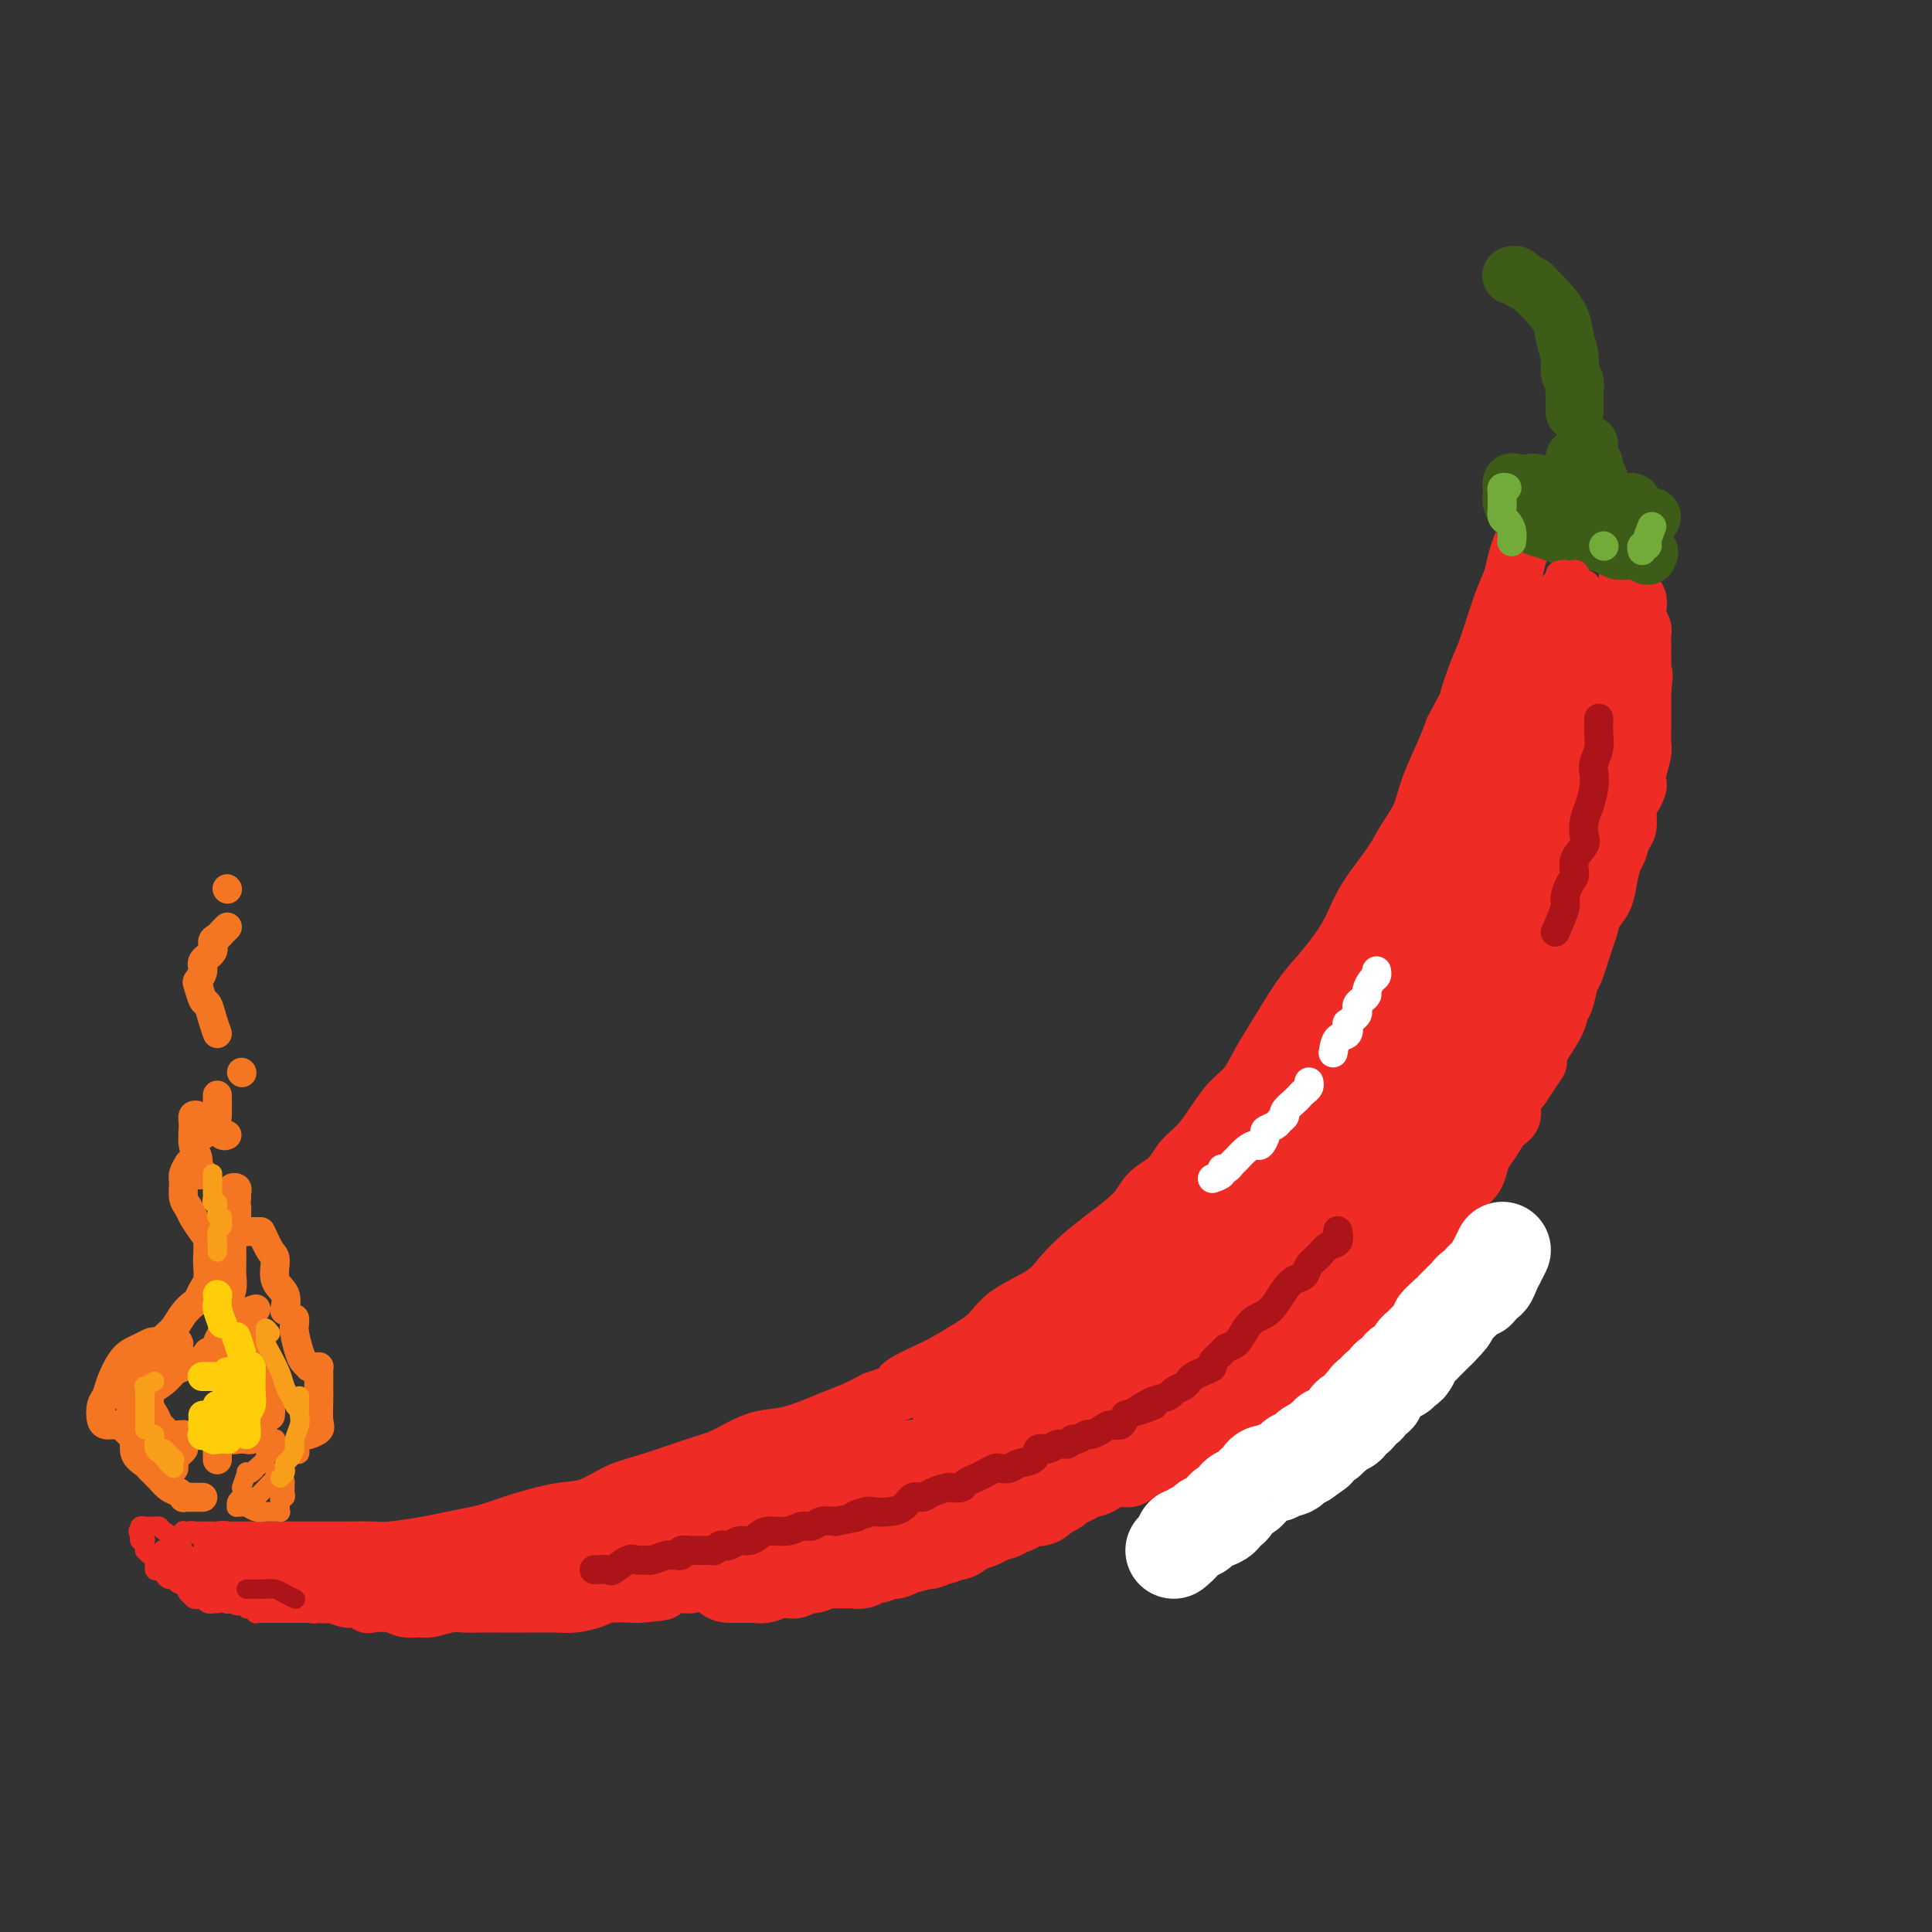 <svg viewBox='0 0 400 400' version='1.1' xmlns='http://www.w3.org/2000/svg' xmlns:xlink='http://www.w3.org/1999/xlink'><rect x="0" y="0" width="400" height="400" fill="#333333" stroke="none"/><g fill='none' stroke='#EE2B24' stroke-width='12' stroke-linecap='round' stroke-linejoin='round'><path d='M47,322c-0.516,-0.423 -1.032,-0.845 -1,-1c0.032,-0.155 0.611,-0.041 1,0c0.389,0.041 0.587,0.011 1,0c0.413,-0.011 1.041,-0.003 2,0c0.959,0.003 2.249,0.001 3,0c0.751,-0.001 0.965,-0.000 2,0c1.035,0.000 2.893,-0.000 4,0c1.107,0.000 1.465,0.001 3,0c1.535,-0.001 4.248,-0.003 6,0c1.752,0.003 2.543,0.012 4,0c1.457,-0.012 3.579,-0.045 5,0c1.421,0.045 2.139,0.167 4,0c1.861,-0.167 4.865,-0.625 7,-1c2.135,-0.375 3.403,-0.668 5,-1c1.597,-0.332 3.524,-0.703 5,-1c1.476,-0.297 2.501,-0.520 4,-1c1.499,-0.480 3.470,-1.216 6,-2c2.530,-0.784 5.617,-1.617 8,-2c2.383,-0.383 4.062,-0.315 6,-1c1.938,-0.685 4.134,-2.123 6,-3c1.866,-0.877 3.401,-1.195 6,-2c2.599,-0.805 6.264,-2.098 9,-3c2.736,-0.902 4.545,-1.414 6,-2c1.455,-0.586 2.556,-1.245 4,-2c1.444,-0.755 3.232,-1.606 5,-2c1.768,-0.394 3.515,-0.333 6,-1c2.485,-0.667 5.707,-2.064 8,-3c2.293,-0.936 3.655,-1.410 5,-2c1.345,-0.590 2.672,-1.295 4,-2'/><path d='M181,290c13.943,-4.851 7.300,-2.979 6,-3c-1.300,-0.021 2.743,-1.937 5,-3c2.257,-1.063 2.729,-1.274 4,-2c1.271,-0.726 3.340,-1.968 5,-3c1.660,-1.032 2.912,-1.854 4,-3c1.088,-1.146 2.014,-2.616 4,-4c1.986,-1.384 5.032,-2.684 7,-4c1.968,-1.316 2.857,-2.649 4,-4c1.143,-1.351 2.540,-2.720 4,-4c1.460,-1.280 2.984,-2.471 5,-4c2.016,-1.529 4.523,-3.395 6,-5c1.477,-1.605 1.924,-2.947 3,-4c1.076,-1.053 2.780,-1.816 4,-3c1.220,-1.184 1.954,-2.788 3,-4c1.046,-1.212 2.403,-2.032 4,-4c1.597,-1.968 3.435,-5.086 5,-7c1.565,-1.914 2.858,-2.625 4,-4c1.142,-1.375 2.133,-3.413 3,-5c0.867,-1.587 1.611,-2.723 3,-5c1.389,-2.277 3.423,-5.695 5,-8c1.577,-2.305 2.698,-3.498 4,-5c1.302,-1.502 2.784,-3.314 4,-5c1.216,-1.686 2.164,-3.247 3,-5c0.836,-1.753 1.560,-3.698 3,-6c1.440,-2.302 3.597,-4.961 5,-7c1.403,-2.039 2.053,-3.458 3,-5c0.947,-1.542 2.192,-3.207 3,-5c0.808,-1.793 1.179,-3.713 2,-6c0.821,-2.287 2.092,-4.939 3,-7c0.908,-2.061 1.454,-3.530 2,-5'/><path d='M301,151c4.292,-8.158 3.024,-5.553 3,-6c-0.024,-0.447 1.198,-3.946 2,-6c0.802,-2.054 1.185,-2.663 2,-5c0.815,-2.337 2.061,-6.402 3,-9c0.939,-2.598 1.571,-3.727 2,-5c0.429,-1.273 0.654,-2.689 1,-4c0.346,-1.311 0.813,-2.517 1,-3c0.187,-0.483 0.093,-0.241 0,0'/><path d='M50,326c1.090,0.310 2.180,0.619 3,1c0.820,0.381 1.371,0.833 2,1c0.629,0.167 1.338,0.047 2,0c0.662,-0.047 1.279,-0.023 2,0c0.721,0.023 1.545,0.045 2,0c0.455,-0.045 0.540,-0.157 1,0c0.460,0.157 1.296,0.582 2,1c0.704,0.418 1.276,0.829 2,1c0.724,0.171 1.599,0.102 2,0c0.401,-0.102 0.328,-0.237 1,0c0.672,0.237 2.088,0.847 3,1c0.912,0.153 1.321,-0.151 2,0c0.679,0.151 1.628,0.758 2,1c0.372,0.242 0.167,0.118 1,0c0.833,-0.118 2.706,-0.232 4,0c1.294,0.232 2.011,0.808 3,1c0.989,0.192 2.250,-0.001 3,0c0.750,0.001 0.991,0.196 2,0c1.009,-0.196 2.788,-0.785 4,-1c1.212,-0.215 1.858,-0.058 3,0c1.142,0.058 2.781,0.015 4,0c1.219,-0.015 2.019,-0.003 3,0c0.981,0.003 2.143,-0.002 3,0c0.857,0.002 1.410,0.011 3,0c1.590,-0.011 4.219,-0.042 6,0c1.781,0.042 2.714,0.155 4,0c1.286,-0.155 2.923,-0.580 4,-1c1.077,-0.420 1.593,-0.834 3,-1c1.407,-0.166 3.703,-0.083 6,0'/><path d='M132,330c8.130,-0.625 4.454,-0.688 4,-1c-0.454,-0.312 2.314,-0.872 4,-1c1.686,-0.128 2.290,0.177 3,0c0.710,-0.177 1.527,-0.835 3,-1c1.473,-0.165 3.602,0.163 5,0c1.398,-0.163 2.064,-0.816 3,-1c0.936,-0.184 2.141,0.102 3,0c0.859,-0.102 1.373,-0.591 3,-1c1.627,-0.409 4.366,-0.739 6,-1c1.634,-0.261 2.164,-0.455 3,-1c0.836,-0.545 1.979,-1.442 3,-2c1.021,-0.558 1.919,-0.779 3,-1c1.081,-0.221 2.344,-0.443 4,-1c1.656,-0.557 3.704,-1.448 5,-2c1.296,-0.552 1.840,-0.763 3,-1c1.160,-0.237 2.935,-0.500 4,-1c1.065,-0.500 1.418,-1.237 3,-2c1.582,-0.763 4.391,-1.550 6,-2c1.609,-0.450 2.017,-0.562 3,-1c0.983,-0.438 2.542,-1.203 4,-2c1.458,-0.797 2.817,-1.627 4,-2c1.183,-0.373 2.192,-0.288 4,-1c1.808,-0.712 4.417,-2.222 6,-3c1.583,-0.778 2.140,-0.823 3,-1c0.860,-0.177 2.022,-0.485 3,-1c0.978,-0.515 1.770,-1.237 3,-2c1.230,-0.763 2.896,-1.566 4,-2c1.104,-0.434 1.646,-0.498 2,-1c0.354,-0.502 0.518,-1.443 1,-2c0.482,-0.557 1.280,-0.731 2,-1c0.720,-0.269 1.360,-0.635 2,-1'/><path d='M241,291c2.816,-1.738 2.855,-1.582 3,-2c0.145,-0.418 0.396,-1.411 1,-2c0.604,-0.589 1.562,-0.773 2,-1c0.438,-0.227 0.357,-0.496 1,-1c0.643,-0.504 2.010,-1.242 3,-2c0.990,-0.758 1.602,-1.536 2,-2c0.398,-0.464 0.582,-0.614 1,-1c0.418,-0.386 1.071,-1.009 2,-2c0.929,-0.991 2.135,-2.351 3,-3c0.865,-0.649 1.390,-0.586 2,-1c0.610,-0.414 1.304,-1.303 2,-2c0.696,-0.697 1.394,-1.202 2,-2c0.606,-0.798 1.120,-1.888 2,-3c0.880,-1.112 2.126,-2.244 3,-3c0.874,-0.756 1.375,-1.135 2,-2c0.625,-0.865 1.375,-2.216 2,-3c0.625,-0.784 1.126,-0.999 2,-2c0.874,-1.001 2.120,-2.787 3,-4c0.880,-1.213 1.394,-1.854 2,-3c0.606,-1.146 1.303,-2.798 2,-4c0.697,-1.202 1.395,-1.952 2,-3c0.605,-1.048 1.116,-2.392 2,-4c0.884,-1.608 2.141,-3.480 3,-5c0.859,-1.520 1.319,-2.688 2,-4c0.681,-1.312 1.582,-2.767 2,-4c0.418,-1.233 0.353,-2.244 1,-4c0.647,-1.756 2.008,-4.258 3,-6c0.992,-1.742 1.616,-2.725 2,-4c0.384,-1.275 0.526,-2.843 1,-4c0.474,-1.157 1.278,-1.902 2,-3c0.722,-1.098 1.361,-2.549 2,-4'/><path d='M305,201c4.589,-9.211 3.063,-6.240 3,-6c-0.063,0.240 1.338,-2.253 2,-4c0.662,-1.747 0.586,-2.748 1,-4c0.414,-1.252 1.318,-2.754 2,-4c0.682,-1.246 1.141,-2.236 2,-4c0.859,-1.764 2.117,-4.302 3,-6c0.883,-1.698 1.391,-2.555 2,-4c0.609,-1.445 1.320,-3.479 2,-5c0.680,-1.521 1.329,-2.530 2,-4c0.671,-1.470 1.365,-3.401 2,-5c0.635,-1.599 1.213,-2.865 2,-4c0.787,-1.135 1.784,-2.139 2,-3c0.216,-0.861 -0.348,-1.578 0,-3c0.348,-1.422 1.610,-3.550 2,-5c0.390,-1.450 -0.092,-2.224 0,-3c0.092,-0.776 0.757,-1.556 1,-2c0.243,-0.444 0.066,-0.553 0,-1c-0.066,-0.447 -0.019,-1.233 0,-2c0.019,-0.767 0.009,-1.516 0,-2c-0.009,-0.484 -0.016,-0.704 0,-1c0.016,-0.296 0.057,-0.668 0,-1c-0.057,-0.332 -0.211,-0.625 0,-1c0.211,-0.375 0.788,-0.832 1,-1c0.212,-0.168 0.061,-0.048 0,0c-0.061,0.048 -0.030,0.024 0,0'/><path d='M196,313c1.286,0.534 2.572,1.068 3,1c0.428,-0.068 -0.002,-0.736 0,-1c0.002,-0.264 0.437,-0.122 1,0c0.563,0.122 1.253,0.226 2,0c0.747,-0.226 1.549,-0.782 2,-1c0.451,-0.218 0.550,-0.097 1,0c0.450,0.097 1.251,0.170 2,0c0.749,-0.170 1.447,-0.585 2,-1c0.553,-0.415 0.961,-0.831 2,-1c1.039,-0.169 2.708,-0.091 4,0c1.292,0.091 2.208,0.196 3,0c0.792,-0.196 1.462,-0.694 2,-1c0.538,-0.306 0.945,-0.421 2,-1c1.055,-0.579 2.757,-1.622 4,-2c1.243,-0.378 2.028,-0.090 3,0c0.972,0.090 2.133,-0.017 3,0c0.867,0.017 1.440,0.158 2,0c0.560,-0.158 1.108,-0.616 2,-1c0.892,-0.384 2.129,-0.694 3,-1c0.871,-0.306 1.375,-0.608 2,-1c0.625,-0.392 1.371,-0.875 2,-1c0.629,-0.125 1.141,0.107 2,0c0.859,-0.107 2.067,-0.553 3,-1c0.933,-0.447 1.593,-0.896 2,-1c0.407,-0.104 0.563,0.137 1,0c0.437,-0.137 1.156,-0.652 2,-1c0.844,-0.348 1.813,-0.528 3,-1c1.187,-0.472 2.594,-1.236 4,-2'/><path d='M260,296c6.910,-2.276 3.184,-0.966 2,-1c-1.184,-0.034 0.172,-1.412 1,-2c0.828,-0.588 1.128,-0.385 2,-1c0.872,-0.615 2.317,-2.048 3,-3c0.683,-0.952 0.606,-1.424 1,-2c0.394,-0.576 1.260,-1.257 2,-2c0.740,-0.743 1.353,-1.549 2,-2c0.647,-0.451 1.328,-0.546 2,-1c0.672,-0.454 1.334,-1.266 2,-2c0.666,-0.734 1.334,-1.390 2,-2c0.666,-0.610 1.329,-1.173 2,-2c0.671,-0.827 1.348,-1.916 2,-3c0.652,-1.084 1.277,-2.161 2,-3c0.723,-0.839 1.544,-1.440 2,-2c0.456,-0.560 0.545,-1.080 1,-2c0.455,-0.920 1.274,-2.239 2,-3c0.726,-0.761 1.359,-0.965 2,-2c0.641,-1.035 1.292,-2.900 2,-4c0.708,-1.100 1.474,-1.435 2,-2c0.526,-0.565 0.813,-1.359 1,-2c0.187,-0.641 0.274,-1.130 1,-2c0.726,-0.870 2.092,-2.123 3,-3c0.908,-0.877 1.360,-1.378 2,-2c0.640,-0.622 1.469,-1.364 2,-2c0.531,-0.636 0.763,-1.167 1,-2c0.237,-0.833 0.479,-1.969 1,-3c0.521,-1.031 1.322,-1.956 2,-3c0.678,-1.044 1.233,-2.208 2,-3c0.767,-0.792 1.745,-1.213 2,-2c0.255,-0.787 -0.213,-1.939 0,-3c0.213,-1.061 1.106,-2.030 2,-3'/><path d='M315,225c5.656,-8.478 2.797,-4.173 2,-3c-0.797,1.173 0.469,-0.786 1,-2c0.531,-1.214 0.328,-1.685 1,-3c0.672,-1.315 2.221,-3.475 3,-5c0.779,-1.525 0.790,-2.415 1,-3c0.210,-0.585 0.620,-0.866 1,-2c0.380,-1.134 0.731,-3.122 1,-4c0.269,-0.878 0.457,-0.646 1,-2c0.543,-1.354 1.441,-4.293 2,-6c0.559,-1.707 0.780,-2.180 1,-3c0.220,-0.820 0.440,-1.986 1,-3c0.560,-1.014 1.459,-1.876 2,-3c0.541,-1.124 0.723,-2.512 1,-4c0.277,-1.488 0.648,-3.078 1,-4c0.352,-0.922 0.686,-1.177 1,-2c0.314,-0.823 0.610,-2.213 1,-3c0.390,-0.787 0.875,-0.970 1,-2c0.125,-1.030 -0.111,-2.907 0,-4c0.111,-1.093 0.569,-1.403 1,-2c0.431,-0.597 0.833,-1.482 1,-2c0.167,-0.518 0.097,-0.667 0,-1c-0.097,-0.333 -0.222,-0.848 0,-2c0.222,-1.152 0.792,-2.942 1,-4c0.208,-1.058 0.056,-1.386 0,-2c-0.056,-0.614 -0.015,-1.516 0,-2c0.015,-0.484 0.004,-0.549 0,-1c-0.004,-0.451 -0.001,-1.287 0,-2c0.001,-0.713 0.000,-1.305 0,-2c-0.000,-0.695 -0.000,-1.495 0,-2c0.000,-0.505 0.000,-0.716 0,-1c-0.000,-0.284 -0.000,-0.642 0,-1'/><path d='M340,143c0.619,-5.229 0.166,-3.303 0,-3c-0.166,0.303 -0.044,-1.018 0,-2c0.044,-0.982 0.012,-1.625 0,-2c-0.012,-0.375 -0.002,-0.481 0,-1c0.002,-0.519 -0.003,-1.452 0,-2c0.003,-0.548 0.015,-0.713 0,-1c-0.015,-0.287 -0.055,-0.697 0,-1c0.055,-0.303 0.207,-0.501 0,-1c-0.207,-0.499 -0.772,-1.300 -1,-2c-0.228,-0.700 -0.117,-1.301 0,-2c0.117,-0.699 0.242,-1.498 0,-2c-0.242,-0.502 -0.849,-0.709 -1,-1c-0.151,-0.291 0.155,-0.666 0,-1c-0.155,-0.334 -0.773,-0.629 -1,-1c-0.227,-0.371 -0.065,-0.820 0,-1c0.065,-0.180 0.032,-0.090 0,0'/></g>
<g fill='none' stroke='#3D5C18' stroke-width='12' stroke-linecap='round' stroke-linejoin='round'><path d='M313,57c-0.098,0.024 -0.195,0.047 0,0c0.195,-0.047 0.684,-0.166 1,0c0.316,0.166 0.459,0.617 1,1c0.541,0.383 1.478,0.699 2,1c0.522,0.301 0.627,0.587 1,1c0.373,0.413 1.013,0.954 2,2c0.987,1.046 2.321,2.598 3,4c0.679,1.402 0.704,2.656 1,4c0.296,1.344 0.864,2.780 1,4c0.136,1.220 -0.160,2.226 0,3c0.160,0.774 0.775,1.316 1,2c0.225,0.684 0.060,1.511 0,2c-0.060,0.489 -0.016,0.639 0,1c0.016,0.361 0.004,0.932 0,1c-0.004,0.068 -0.001,-0.366 0,0c0.001,0.366 0.000,1.533 0,2c-0.000,0.467 -0.000,0.233 0,0'/><path d='M314,100c-0.423,-0.014 -0.845,-0.029 -1,0c-0.155,0.029 -0.042,0.101 0,0c0.042,-0.101 0.015,-0.374 0,0c-0.015,0.374 -0.017,1.394 0,2c0.017,0.606 0.052,0.796 0,1c-0.052,0.204 -0.191,0.421 0,1c0.191,0.579 0.711,1.518 1,2c0.289,0.482 0.348,0.506 1,1c0.652,0.494 1.897,1.457 3,2c1.103,0.543 2.063,0.666 3,1c0.937,0.334 1.850,0.878 3,1c1.150,0.122 2.536,-0.178 4,0c1.464,0.178 3.007,0.835 4,1c0.993,0.165 1.437,-0.162 2,0c0.563,0.162 1.247,0.814 2,1c0.753,0.186 1.576,-0.093 2,0c0.424,0.093 0.451,0.558 1,1c0.549,0.442 1.621,0.861 2,1c0.379,0.139 0.063,-0.001 0,0c-0.063,0.001 0.125,0.143 0,0c-0.125,-0.143 -0.562,-0.572 -1,-1'/><path d='M340,114c3.229,0.773 0.300,0.204 -1,0c-1.300,-0.204 -0.972,-0.044 -1,0c-0.028,0.044 -0.413,-0.028 -1,0c-0.587,0.028 -1.377,0.154 -2,0c-0.623,-0.154 -1.079,-0.589 -2,-1c-0.921,-0.411 -2.306,-0.797 -3,-1c-0.694,-0.203 -0.696,-0.221 -2,-1c-1.304,-0.779 -3.909,-2.317 -5,-3c-1.091,-0.683 -0.668,-0.510 -1,-1c-0.332,-0.490 -1.421,-1.644 -2,-2c-0.579,-0.356 -0.650,0.087 -1,0c-0.350,-0.087 -0.979,-0.703 -1,-1c-0.021,-0.297 0.565,-0.276 1,0c0.435,0.276 0.720,0.806 1,1c0.280,0.194 0.554,0.052 1,0c0.446,-0.052 1.064,-0.014 2,0c0.936,0.014 2.190,0.005 3,0c0.810,-0.005 1.176,-0.005 2,0c0.824,0.005 2.105,0.015 3,0c0.895,-0.015 1.403,-0.057 2,0c0.597,0.057 1.284,0.211 2,0c0.716,-0.211 1.462,-0.788 2,-1c0.538,-0.212 0.868,-0.061 1,0c0.132,0.061 0.066,0.030 0,0'/><path d='M342,107c-1.292,1.155 -2.584,2.309 -3,3c-0.416,0.691 0.044,0.918 0,1c-0.044,0.082 -0.594,0.019 -1,0c-0.406,-0.019 -0.670,0.005 -1,0c-0.330,-0.005 -0.726,-0.039 -1,0c-0.274,0.039 -0.425,0.151 -1,0c-0.575,-0.151 -1.572,-0.565 -2,-1c-0.428,-0.435 -0.285,-0.891 -1,-1c-0.715,-0.109 -2.286,0.128 -3,0c-0.714,-0.128 -0.570,-0.623 -1,-1c-0.430,-0.377 -1.435,-0.637 -2,-1c-0.565,-0.363 -0.691,-0.828 -1,-1c-0.309,-0.172 -0.803,-0.049 -1,0c-0.197,0.049 -0.099,0.025 0,0'/><path d='M318,104c-0.424,-0.536 -0.848,-1.072 -1,-1c-0.152,0.072 -0.030,0.751 0,1c0.030,0.249 -0.030,0.067 1,0c1.030,-0.067 3.152,-0.019 4,0c0.848,0.019 0.424,0.010 0,0'/><path d='M326,95c0.002,-0.178 0.004,-0.357 0,0c-0.004,0.357 -0.015,1.249 0,2c0.015,0.751 0.056,1.361 0,2c-0.056,0.639 -0.210,1.309 0,2c0.210,0.691 0.785,1.404 1,2c0.215,0.596 0.072,1.076 0,1c-0.072,-0.076 -0.072,-0.706 0,-1c0.072,-0.294 0.215,-0.252 0,-1c-0.215,-0.748 -0.790,-2.287 -1,-3c-0.210,-0.713 -0.056,-0.599 0,-1c0.056,-0.401 0.015,-1.317 0,-2c-0.015,-0.683 -0.004,-1.134 0,-1c0.004,0.134 0.001,0.852 0,1c-0.001,0.148 -0.000,-0.273 0,0c0.000,0.273 0.000,1.240 0,2c-0.000,0.760 -0.000,1.314 0,2c0.000,0.686 0.000,1.503 0,2c-0.000,0.497 -0.000,0.672 0,1c0.000,0.328 0.000,0.808 0,1c-0.000,0.192 -0.000,0.096 0,0'/><path d='M318,100c-0.496,-0.083 -0.993,-0.166 -1,0c-0.007,0.166 0.474,0.580 1,1c0.526,0.420 1.097,0.845 2,1c0.903,0.155 2.137,0.042 3,0c0.863,-0.042 1.355,-0.011 2,0c0.645,0.011 1.443,0.003 2,0c0.557,-0.003 0.873,-0.001 1,0c0.127,0.001 0.063,0.000 0,0'/><path d='M329,92c-0.121,1.745 -0.243,3.491 0,4c0.243,0.509 0.850,-0.217 1,0c0.150,0.217 -0.156,1.378 0,2c0.156,0.622 0.773,0.706 1,1c0.227,0.294 0.065,0.798 0,1c-0.065,0.202 -0.032,0.101 0,0'/></g>
<g fill='none' stroke='#EE2B24' stroke-width='20' stroke-linecap='round' stroke-linejoin='round'><path d='M91,324c1.322,-0.423 2.643,-0.845 3,-1c0.357,-0.155 -0.252,-0.041 0,0c0.252,0.041 1.363,0.011 2,0c0.637,-0.011 0.800,-0.003 1,0c0.200,0.003 0.438,0.001 1,0c0.562,-0.001 1.450,-0.000 2,0c0.550,0.000 0.764,0.000 1,0c0.236,-0.000 0.496,0.000 1,0c0.504,-0.000 1.252,-0.000 2,0c0.748,0.000 1.495,0.001 2,0c0.505,-0.001 0.769,-0.004 1,0c0.231,0.004 0.428,0.016 1,0c0.572,-0.016 1.518,-0.061 2,0c0.482,0.061 0.500,0.227 1,0c0.500,-0.227 1.482,-0.845 2,-1c0.518,-0.155 0.573,0.155 1,0c0.427,-0.155 1.226,-0.774 2,-1c0.774,-0.226 1.524,-0.060 2,0c0.476,0.060 0.680,0.013 1,0c0.320,-0.013 0.758,0.007 1,0c0.242,-0.007 0.289,-0.041 1,0c0.711,0.041 2.085,0.155 3,0c0.915,-0.155 1.371,-0.581 2,-1c0.629,-0.419 1.432,-0.833 2,-1c0.568,-0.167 0.900,-0.087 2,0c1.100,0.087 2.966,0.181 4,0c1.034,-0.181 1.236,-0.636 2,-1c0.764,-0.364 2.090,-0.636 3,-1c0.910,-0.364 1.403,-0.818 2,-1c0.597,-0.182 1.299,-0.091 2,0'/><path d='M143,316c8.689,-1.465 4.411,-1.127 3,-1c-1.411,0.127 0.046,0.044 1,0c0.954,-0.044 1.406,-0.050 2,0c0.594,0.050 1.329,0.157 2,0c0.671,-0.157 1.277,-0.577 2,-1c0.723,-0.423 1.562,-0.849 2,-1c0.438,-0.151 0.473,-0.026 1,0c0.527,0.026 1.545,-0.048 2,0c0.455,0.048 0.347,0.219 1,0c0.653,-0.219 2.065,-0.827 3,-1c0.935,-0.173 1.391,0.090 2,0c0.609,-0.090 1.371,-0.531 2,-1c0.629,-0.469 1.127,-0.966 2,-1c0.873,-0.034 2.122,0.393 3,0c0.878,-0.393 1.383,-1.607 2,-2c0.617,-0.393 1.344,0.034 2,0c0.656,-0.034 1.241,-0.530 2,-1c0.759,-0.470 1.693,-0.914 3,-1c1.307,-0.086 2.987,0.187 4,0c1.013,-0.187 1.361,-0.834 2,-1c0.639,-0.166 1.571,0.148 2,0c0.429,-0.148 0.356,-0.757 1,-1c0.644,-0.243 2.007,-0.122 3,0c0.993,0.122 1.617,0.243 2,0c0.383,-0.243 0.525,-0.849 1,-1c0.475,-0.151 1.282,0.153 2,0c0.718,-0.153 1.347,-0.762 2,-1c0.653,-0.238 1.330,-0.105 2,0c0.670,0.105 1.334,0.182 2,0c0.666,-0.182 1.333,-0.623 2,-1c0.667,-0.377 1.333,-0.688 2,-1'/><path d='M207,300c10.501,-2.642 4.752,-1.247 3,-1c-1.752,0.247 0.493,-0.655 2,-1c1.507,-0.345 2.276,-0.134 3,0c0.724,0.134 1.402,0.191 2,0c0.598,-0.191 1.117,-0.629 2,-1c0.883,-0.371 2.132,-0.673 3,-1c0.868,-0.327 1.355,-0.679 2,-1c0.645,-0.321 1.447,-0.612 2,-1c0.553,-0.388 0.855,-0.874 2,-1c1.145,-0.126 3.132,0.107 4,0c0.868,-0.107 0.617,-0.554 1,-1c0.383,-0.446 1.402,-0.889 2,-1c0.598,-0.111 0.776,0.111 1,0c0.224,-0.111 0.493,-0.556 1,-1c0.507,-0.444 1.252,-0.889 2,-1c0.748,-0.111 1.501,0.111 2,0c0.499,-0.111 0.745,-0.556 1,-1c0.255,-0.444 0.520,-0.888 1,-1c0.480,-0.112 1.176,0.110 2,0c0.824,-0.110 1.778,-0.550 2,-1c0.222,-0.450 -0.288,-0.909 0,-1c0.288,-0.091 1.372,0.187 2,0c0.628,-0.187 0.798,-0.839 1,-1c0.202,-0.161 0.434,0.168 1,0c0.566,-0.168 1.465,-0.833 2,-1c0.535,-0.167 0.707,0.162 1,0c0.293,-0.162 0.708,-0.817 1,-1c0.292,-0.183 0.460,0.106 1,0c0.540,-0.106 1.453,-0.605 2,-1c0.547,-0.395 0.728,-0.684 1,-1c0.272,-0.316 0.636,-0.658 1,-1'/><path d='M260,279c4.449,-2.285 1.572,-0.996 1,-1c-0.572,-0.004 1.160,-1.300 2,-2c0.840,-0.700 0.787,-0.803 1,-1c0.213,-0.197 0.691,-0.487 1,-1c0.309,-0.513 0.449,-1.250 1,-2c0.551,-0.750 1.513,-1.513 2,-2c0.487,-0.487 0.497,-0.698 1,-1c0.503,-0.302 1.497,-0.696 2,-1c0.503,-0.304 0.515,-0.519 1,-1c0.485,-0.481 1.442,-1.230 2,-2c0.558,-0.770 0.716,-1.562 1,-2c0.284,-0.438 0.692,-0.522 1,-1c0.308,-0.478 0.515,-1.349 1,-2c0.485,-0.651 1.247,-1.081 2,-2c0.753,-0.919 1.496,-2.329 2,-3c0.504,-0.671 0.768,-0.605 1,-1c0.232,-0.395 0.432,-1.250 1,-2c0.568,-0.750 1.504,-1.394 2,-2c0.496,-0.606 0.552,-1.174 1,-2c0.448,-0.826 1.289,-1.911 2,-3c0.711,-1.089 1.294,-2.181 2,-3c0.706,-0.819 1.536,-1.364 2,-2c0.464,-0.636 0.562,-1.363 1,-2c0.438,-0.637 1.215,-1.186 2,-2c0.785,-0.814 1.576,-1.895 2,-3c0.424,-1.105 0.481,-2.235 1,-3c0.519,-0.765 1.501,-1.163 2,-2c0.499,-0.837 0.515,-2.111 1,-3c0.485,-0.889 1.438,-1.393 2,-2c0.562,-0.607 0.732,-1.316 1,-2c0.268,-0.684 0.634,-1.342 1,-2'/><path d='M305,219c4.995,-7.490 1.983,-3.214 1,-2c-0.983,1.214 0.064,-0.632 1,-2c0.936,-1.368 1.762,-2.257 2,-3c0.238,-0.743 -0.110,-1.339 0,-2c0.110,-0.661 0.679,-1.387 1,-2c0.321,-0.613 0.396,-1.113 1,-2c0.604,-0.887 1.738,-2.163 2,-3c0.262,-0.837 -0.347,-1.237 0,-2c0.347,-0.763 1.651,-1.888 2,-3c0.349,-1.112 -0.257,-2.210 0,-3c0.257,-0.790 1.378,-1.273 2,-2c0.622,-0.727 0.744,-1.697 1,-3c0.256,-1.303 0.646,-2.939 1,-4c0.354,-1.061 0.672,-1.548 1,-2c0.328,-0.452 0.665,-0.870 1,-2c0.335,-1.130 0.668,-2.972 1,-4c0.332,-1.028 0.662,-1.243 1,-2c0.338,-0.757 0.683,-2.057 1,-3c0.317,-0.943 0.606,-1.528 1,-2c0.394,-0.472 0.894,-0.832 1,-2c0.106,-1.168 -0.182,-3.146 0,-4c0.182,-0.854 0.833,-0.585 1,-1c0.167,-0.415 -0.149,-1.514 0,-2c0.149,-0.486 0.762,-0.357 1,-1c0.238,-0.643 0.102,-2.056 0,-3c-0.102,-0.944 -0.171,-1.420 0,-2c0.171,-0.580 0.582,-1.266 1,-2c0.418,-0.734 0.844,-1.516 1,-2c0.156,-0.484 0.042,-0.669 0,-1c-0.042,-0.331 -0.012,-0.809 0,-1c0.012,-0.191 0.006,-0.096 0,0'/><path d='M330,150c0.667,-3.167 0.333,-1.583 0,0'/><path d='M329,152c-0.447,0.956 -0.893,1.913 -1,3c-0.107,1.087 0.127,2.306 0,3c-0.127,0.694 -0.615,0.864 -1,2c-0.385,1.136 -0.666,3.237 -1,5c-0.334,1.763 -0.722,3.189 -1,4c-0.278,0.811 -0.445,1.007 -1,2c-0.555,0.993 -1.497,2.783 -2,4c-0.503,1.217 -0.568,1.861 -1,3c-0.432,1.139 -1.233,2.773 -2,4c-0.767,1.227 -1.501,2.046 -2,3c-0.499,0.954 -0.762,2.041 -1,3c-0.238,0.959 -0.449,1.789 -1,3c-0.551,1.211 -1.442,2.802 -2,4c-0.558,1.198 -0.783,2.004 -1,3c-0.217,0.996 -0.424,2.181 -1,3c-0.576,0.819 -1.520,1.271 -2,2c-0.480,0.729 -0.496,1.736 -1,3c-0.504,1.264 -1.497,2.786 -2,4c-0.503,1.214 -0.516,2.120 -1,3c-0.484,0.880 -1.439,1.734 -2,3c-0.561,1.266 -0.728,2.945 -1,4c-0.272,1.055 -0.649,1.488 -1,2c-0.351,0.512 -0.675,1.103 -1,2c-0.325,0.897 -0.650,2.100 -1,3c-0.350,0.900 -0.724,1.497 -1,2c-0.276,0.503 -0.455,0.911 -1,2c-0.545,1.089 -1.455,2.859 -2,4c-0.545,1.141 -0.724,1.653 -1,2c-0.276,0.347 -0.650,0.528 -1,1c-0.350,0.472 -0.675,1.236 -1,2'/><path d='M292,240c-5.449,11.566 -2.573,4.981 -2,3c0.573,-1.981 -1.159,0.643 -2,2c-0.841,1.357 -0.792,1.448 -1,2c-0.208,0.552 -0.672,1.566 -1,2c-0.328,0.434 -0.521,0.289 -1,1c-0.479,0.711 -1.244,2.277 -2,3c-0.756,0.723 -1.502,0.602 -2,1c-0.498,0.398 -0.750,1.314 -1,2c-0.250,0.686 -0.500,1.144 -1,2c-0.500,0.856 -1.249,2.112 -2,3c-0.751,0.888 -1.503,1.407 -2,2c-0.497,0.593 -0.740,1.261 -1,2c-0.260,0.739 -0.539,1.550 -1,2c-0.461,0.450 -1.104,0.538 -2,1c-0.896,0.462 -2.044,1.299 -3,2c-0.956,0.701 -1.719,1.266 -2,2c-0.281,0.734 -0.080,1.638 0,2c0.080,0.362 0.040,0.181 0,0'/><path d='M151,326c0.757,0.000 1.513,0.000 2,0c0.487,-0.000 0.704,-0.000 1,0c0.296,0.000 0.670,0.001 1,0c0.330,-0.001 0.617,-0.004 1,0c0.383,0.004 0.862,0.015 1,0c0.138,-0.015 -0.067,-0.057 0,0c0.067,0.057 0.404,0.211 1,0c0.596,-0.211 1.451,-0.788 2,-1c0.549,-0.212 0.794,-0.061 1,0c0.206,0.061 0.375,0.031 1,0c0.625,-0.031 1.707,-0.065 2,0c0.293,0.065 -0.203,0.228 0,0c0.203,-0.228 1.106,-0.846 2,-1c0.894,-0.154 1.780,0.155 2,0c0.220,-0.155 -0.225,-0.774 0,-1c0.225,-0.226 1.121,-0.061 2,0c0.879,0.061 1.740,0.016 2,0c0.260,-0.016 -0.081,-0.005 0,0c0.081,0.005 0.585,0.002 1,0c0.415,-0.002 0.740,-0.005 1,0c0.260,0.005 0.454,0.016 1,0c0.546,-0.016 1.446,-0.061 2,0c0.554,0.061 0.764,0.226 1,0c0.236,-0.226 0.497,-0.844 1,-1c0.503,-0.156 1.248,0.152 2,0c0.752,-0.152 1.511,-0.762 2,-1c0.489,-0.238 0.709,-0.102 1,0c0.291,0.102 0.655,0.172 1,0c0.345,-0.172 0.673,-0.586 1,-1'/><path d='M186,320c5.532,-0.867 1.863,-0.035 1,0c-0.863,0.035 1.082,-0.727 2,-1c0.918,-0.273 0.809,-0.058 1,0c0.191,0.058 0.681,-0.041 1,0c0.319,0.041 0.467,0.221 1,0c0.533,-0.221 1.451,-0.842 2,-1c0.549,-0.158 0.728,0.146 1,0c0.272,-0.146 0.636,-0.743 1,-1c0.364,-0.257 0.726,-0.173 1,0c0.274,0.173 0.459,0.436 1,0c0.541,-0.436 1.439,-1.571 2,-2c0.561,-0.429 0.784,-0.152 1,0c0.216,0.152 0.425,0.180 1,0c0.575,-0.180 1.515,-0.569 2,-1c0.485,-0.431 0.514,-0.903 1,-1c0.486,-0.097 1.428,0.180 2,0c0.572,-0.180 0.773,-0.817 1,-1c0.227,-0.183 0.480,0.086 1,0c0.520,-0.086 1.308,-0.529 2,-1c0.692,-0.471 1.289,-0.971 2,-1c0.711,-0.029 1.538,0.413 2,0c0.462,-0.413 0.560,-1.683 1,-2c0.440,-0.317 1.221,0.317 2,0c0.779,-0.317 1.554,-1.585 2,-2c0.446,-0.415 0.561,0.025 1,0c0.439,-0.025 1.202,-0.514 2,-1c0.798,-0.486 1.631,-0.970 2,-1c0.369,-0.030 0.274,0.394 1,0c0.726,-0.394 2.272,-1.606 3,-2c0.728,-0.394 0.636,0.030 1,0c0.364,-0.030 1.182,-0.515 2,-1'/><path d='M232,301c7.234,-3.121 2.320,-1.424 1,-1c-1.320,0.424 0.954,-0.426 2,-1c1.046,-0.574 0.862,-0.871 1,-1c0.138,-0.129 0.596,-0.090 1,0c0.404,0.090 0.752,0.231 1,0c0.248,-0.231 0.395,-0.833 1,-1c0.605,-0.167 1.668,0.099 2,0c0.332,-0.099 -0.066,-0.565 0,-1c0.066,-0.435 0.595,-0.838 1,-1c0.405,-0.162 0.687,-0.081 1,0c0.313,0.081 0.656,0.163 1,0c0.344,-0.163 0.687,-0.569 1,-1c0.313,-0.431 0.595,-0.885 1,-1c0.405,-0.115 0.934,0.110 1,0c0.066,-0.110 -0.330,-0.554 0,-1c0.330,-0.446 1.385,-0.893 2,-1c0.615,-0.107 0.790,0.125 1,0c0.210,-0.125 0.455,-0.607 1,-1c0.545,-0.393 1.389,-0.697 2,-1c0.611,-0.303 0.989,-0.606 1,-1c0.011,-0.394 -0.344,-0.879 0,-1c0.344,-0.121 1.387,0.121 2,0c0.613,-0.121 0.795,-0.606 1,-1c0.205,-0.394 0.431,-0.697 1,-1c0.569,-0.303 1.480,-0.607 2,-1c0.520,-0.393 0.648,-0.876 1,-1c0.352,-0.124 0.930,0.111 1,0c0.070,-0.111 -0.366,-0.568 0,-1c0.366,-0.432 1.533,-0.838 2,-1c0.467,-0.162 0.233,-0.081 0,0'/></g>
<g fill='none' stroke='#FFFFFF' stroke-width='20' stroke-linecap='round' stroke-linejoin='round'><path d='M243,321c0.869,-0.724 1.738,-1.447 2,-2c0.262,-0.553 -0.085,-0.935 0,-1c0.085,-0.065 0.600,0.189 1,0c0.400,-0.189 0.683,-0.820 1,-1c0.317,-0.180 0.667,0.092 1,0c0.333,-0.092 0.649,-0.549 1,-1c0.351,-0.451 0.738,-0.896 1,-1c0.262,-0.104 0.399,0.132 1,0c0.601,-0.132 1.666,-0.630 2,-1c0.334,-0.370 -0.061,-0.610 0,-1c0.061,-0.390 0.580,-0.931 1,-1c0.420,-0.069 0.742,0.332 1,0c0.258,-0.332 0.451,-1.398 1,-2c0.549,-0.602 1.455,-0.739 2,-1c0.545,-0.261 0.728,-0.644 1,-1c0.272,-0.356 0.632,-0.683 1,-1c0.368,-0.317 0.742,-0.625 1,-1c0.258,-0.375 0.398,-0.819 1,-1c0.602,-0.181 1.667,-0.100 2,0c0.333,0.100 -0.064,0.220 0,0c0.064,-0.220 0.591,-0.781 1,-1c0.409,-0.219 0.702,-0.097 1,0c0.298,0.097 0.601,0.170 1,0c0.399,-0.170 0.894,-0.581 1,-1c0.106,-0.419 -0.178,-0.844 0,-1c0.178,-0.156 0.817,-0.042 1,0c0.183,0.042 -0.091,0.012 0,0c0.091,-0.012 0.545,-0.006 1,0'/><path d='M270,302c4.433,-3.117 2.015,-1.408 1,-1c-1.015,0.408 -0.627,-0.483 0,-1c0.627,-0.517 1.492,-0.660 2,-1c0.508,-0.340 0.660,-0.879 1,-1c0.340,-0.121 0.869,0.175 1,0c0.131,-0.175 -0.138,-0.820 0,-1c0.138,-0.180 0.681,0.105 1,0c0.319,-0.105 0.414,-0.600 1,-1c0.586,-0.400 1.662,-0.703 2,-1c0.338,-0.297 -0.063,-0.587 0,-1c0.063,-0.413 0.591,-0.951 1,-1c0.409,-0.049 0.701,0.389 1,0c0.299,-0.389 0.606,-1.606 1,-2c0.394,-0.394 0.875,0.035 1,0c0.125,-0.035 -0.107,-0.534 0,-1c0.107,-0.466 0.554,-0.898 1,-1c0.446,-0.102 0.892,0.127 1,0c0.108,-0.127 -0.121,-0.611 0,-1c0.121,-0.389 0.592,-0.682 1,-1c0.408,-0.318 0.753,-0.659 1,-1c0.247,-0.341 0.395,-0.682 1,-1c0.605,-0.318 1.668,-0.614 2,-1c0.332,-0.386 -0.066,-0.863 0,-1c0.066,-0.137 0.595,0.065 1,0c0.405,-0.065 0.685,-0.398 1,-1c0.315,-0.602 0.664,-1.473 1,-2c0.336,-0.527 0.657,-0.708 1,-1c0.343,-0.292 0.708,-0.694 1,-1c0.292,-0.306 0.512,-0.516 1,-1c0.488,-0.484 1.244,-1.242 2,-2'/><path d='M298,275c4.223,-4.295 0.781,-1.532 0,-1c-0.781,0.532 1.100,-1.166 2,-2c0.900,-0.834 0.818,-0.802 1,-1c0.182,-0.198 0.626,-0.625 1,-1c0.374,-0.375 0.678,-0.697 1,-1c0.322,-0.303 0.664,-0.587 1,-1c0.336,-0.413 0.668,-0.954 1,-1c0.332,-0.046 0.666,0.403 1,0c0.334,-0.403 0.668,-1.656 1,-2c0.332,-0.344 0.664,0.223 1,0c0.336,-0.223 0.678,-1.235 1,-2c0.322,-0.765 0.625,-1.283 1,-2c0.375,-0.717 0.821,-1.633 1,-2c0.179,-0.367 0.089,-0.183 0,0'/></g>
<g fill='none' stroke='#EE2B24' stroke-width='20' stroke-linecap='round' stroke-linejoin='round'><path d='M199,294c1.965,-0.636 3.931,-1.273 5,-2c1.069,-0.727 1.243,-1.546 2,-2c0.757,-0.454 2.097,-0.544 3,-1c0.903,-0.456 1.368,-1.276 2,-2c0.632,-0.724 1.429,-1.350 2,-2c0.571,-0.650 0.915,-1.325 2,-2c1.085,-0.675 2.912,-1.350 4,-2c1.088,-0.650 1.436,-1.276 2,-2c0.564,-0.724 1.344,-1.544 2,-2c0.656,-0.456 1.187,-0.546 2,-1c0.813,-0.454 1.908,-1.273 3,-2c1.092,-0.727 2.179,-1.364 3,-2c0.821,-0.636 1.374,-1.272 2,-2c0.626,-0.728 1.323,-1.546 2,-2c0.677,-0.454 1.334,-0.542 2,-1c0.666,-0.458 1.339,-1.285 2,-2c0.661,-0.715 1.308,-1.317 2,-2c0.692,-0.683 1.429,-1.447 2,-2c0.571,-0.553 0.976,-0.895 2,-2c1.024,-1.105 2.667,-2.973 4,-4c1.333,-1.027 2.357,-1.212 3,-2c0.643,-0.788 0.906,-2.179 2,-3c1.094,-0.821 3.021,-1.073 4,-2c0.979,-0.927 1.011,-2.530 2,-4c0.989,-1.470 2.935,-2.806 4,-4c1.065,-1.194 1.248,-2.244 2,-3c0.752,-0.756 2.072,-1.216 3,-2c0.928,-0.784 1.464,-1.892 2,-3'/><path d='M271,232c6.754,-6.937 3.640,-4.280 3,-4c-0.640,0.280 1.194,-1.816 2,-3c0.806,-1.184 0.583,-1.457 1,-2c0.417,-0.543 1.474,-1.357 2,-2c0.526,-0.643 0.521,-1.116 1,-2c0.479,-0.884 1.442,-2.179 2,-3c0.558,-0.821 0.712,-1.168 1,-2c0.288,-0.832 0.710,-2.147 1,-3c0.290,-0.853 0.449,-1.243 1,-2c0.551,-0.757 1.493,-1.883 2,-3c0.507,-1.117 0.577,-2.227 1,-3c0.423,-0.773 1.197,-1.208 2,-2c0.803,-0.792 1.634,-1.941 2,-3c0.366,-1.059 0.267,-2.029 1,-3c0.733,-0.971 2.297,-1.944 3,-3c0.703,-1.056 0.545,-2.195 1,-3c0.455,-0.805 1.522,-1.275 2,-2c0.478,-0.725 0.365,-1.703 1,-3c0.635,-1.297 2.018,-2.912 3,-4c0.982,-1.088 1.564,-1.650 2,-2c0.436,-0.350 0.728,-0.488 1,-1c0.272,-0.512 0.524,-1.397 1,-2c0.476,-0.603 1.174,-0.923 2,-2c0.826,-1.077 1.778,-2.911 2,-4c0.222,-1.089 -0.287,-1.432 0,-2c0.287,-0.568 1.372,-1.363 2,-2c0.628,-0.637 0.801,-1.118 1,-2c0.199,-0.882 0.424,-2.164 1,-3c0.576,-0.836 1.501,-1.225 2,-2c0.499,-0.775 0.571,-1.936 1,-3c0.429,-1.064 1.214,-2.032 2,-3'/><path d='M320,152c7.703,-12.672 2.459,-4.353 1,-2c-1.459,2.353 0.866,-1.260 2,-3c1.134,-1.740 1.077,-1.608 1,-2c-0.077,-0.392 -0.175,-1.309 0,-2c0.175,-0.691 0.621,-1.155 1,-2c0.379,-0.845 0.690,-2.072 1,-3c0.310,-0.928 0.619,-1.559 1,-2c0.381,-0.441 0.834,-0.693 1,-1c0.166,-0.307 0.044,-0.670 0,-1c-0.044,-0.330 -0.012,-0.627 0,-1c0.012,-0.373 0.003,-0.821 0,-1c-0.003,-0.179 -0.002,-0.090 0,0'/><path d='M319,135c-0.447,1.186 -0.893,2.372 -1,3c-0.107,0.628 0.126,0.700 0,1c-0.126,0.300 -0.609,0.830 -1,2c-0.391,1.170 -0.689,2.981 -1,4c-0.311,1.019 -0.636,1.245 -1,2c-0.364,0.755 -0.769,2.039 -1,3c-0.231,0.961 -0.290,1.601 -1,3c-0.710,1.399 -2.072,3.559 -3,5c-0.928,1.441 -1.421,2.165 -2,3c-0.579,0.835 -1.243,1.781 -2,3c-0.757,1.219 -1.606,2.713 -2,4c-0.394,1.287 -0.331,2.369 -1,4c-0.669,1.631 -2.070,3.812 -3,6c-0.930,2.188 -1.390,4.384 -2,6c-0.610,1.616 -1.371,2.651 -2,4c-0.629,1.349 -1.127,3.010 -2,5c-0.873,1.990 -2.120,4.308 -3,6c-0.880,1.692 -1.394,2.757 -2,4c-0.606,1.243 -1.303,2.663 -2,4c-0.697,1.337 -1.394,2.591 -2,4c-0.606,1.409 -1.120,2.974 -2,5c-0.880,2.026 -2.127,4.513 -3,6c-0.873,1.487 -1.372,1.974 -2,3c-0.628,1.026 -1.386,2.593 -2,4c-0.614,1.407 -1.086,2.656 -2,4c-0.914,1.344 -2.272,2.783 -3,4c-0.728,1.217 -0.828,2.213 -1,3c-0.172,0.787 -0.417,1.366 -1,2c-0.583,0.634 -1.503,1.325 -2,2c-0.497,0.675 -0.571,1.336 -1,2c-0.429,0.664 -1.215,1.332 -2,2'/><path d='M264,248c-3.292,5.291 -2.023,2.520 -2,2c0.023,-0.520 -1.202,1.211 -2,2c-0.798,0.789 -1.170,0.634 -2,1c-0.830,0.366 -2.118,1.252 -3,2c-0.882,0.748 -1.357,1.357 -2,2c-0.643,0.643 -1.452,1.320 -2,2c-0.548,0.680 -0.833,1.362 -1,2c-0.167,0.638 -0.216,1.232 -1,2c-0.784,0.768 -2.304,1.711 -3,2c-0.696,0.289 -0.568,-0.077 -1,0c-0.432,0.077 -1.425,0.598 -2,1c-0.575,0.402 -0.732,0.685 -1,1c-0.268,0.315 -0.648,0.660 -1,1c-0.352,0.340 -0.676,0.673 -1,1c-0.324,0.327 -0.648,0.648 -1,1c-0.352,0.352 -0.734,0.733 -1,1c-0.266,0.267 -0.418,0.418 -1,1c-0.582,0.582 -1.595,1.595 -2,2c-0.405,0.405 -0.203,0.203 0,0'/></g>
<g fill='none' stroke='#FFFFFF' stroke-width='6' stroke-linecap='round' stroke-linejoin='round'><path d='M251,244c0.869,-0.302 1.738,-0.605 2,-1c0.262,-0.395 -0.082,-0.883 0,-1c0.082,-0.117 0.589,0.136 1,0c0.411,-0.136 0.726,-0.662 1,-1c0.274,-0.338 0.509,-0.490 1,-1c0.491,-0.510 1.240,-1.379 2,-2c0.760,-0.621 1.531,-0.992 2,-1c0.469,-0.008 0.636,0.349 1,0c0.364,-0.349 0.925,-1.403 1,-2c0.075,-0.597 -0.336,-0.736 0,-1c0.336,-0.264 1.417,-0.652 2,-1c0.583,-0.348 0.667,-0.657 1,-1c0.333,-0.343 0.915,-0.722 1,-1c0.085,-0.278 -0.327,-0.455 0,-1c0.327,-0.545 1.394,-1.456 2,-2c0.606,-0.544 0.751,-0.720 1,-1c0.249,-0.280 0.603,-0.663 1,-1c0.397,-0.337 0.838,-0.629 1,-1c0.162,-0.371 0.046,-0.820 0,-1c-0.046,-0.180 -0.023,-0.090 0,0'/><path d='M276,218c0.198,-1.217 0.396,-2.434 1,-3c0.604,-0.566 1.616,-0.480 2,-1c0.384,-0.520 0.142,-1.645 0,-2c-0.142,-0.355 -0.182,0.060 0,0c0.182,-0.060 0.587,-0.593 1,-1c0.413,-0.407 0.832,-0.687 1,-1c0.168,-0.313 0.083,-0.660 0,-1c-0.083,-0.340 -0.163,-0.672 0,-1c0.163,-0.328 0.569,-0.651 1,-1c0.431,-0.349 0.886,-0.724 1,-1c0.114,-0.276 -0.113,-0.452 0,-1c0.113,-0.548 0.566,-1.466 1,-2c0.434,-0.534 0.848,-0.682 1,-1c0.152,-0.318 0.044,-0.805 0,-1c-0.044,-0.195 -0.022,-0.097 0,0'/></g>
<g fill='none' stroke='#EE2B24' stroke-width='6' stroke-linecap='round' stroke-linejoin='round'><path d='M319,126c-0.088,-0.431 -0.175,-0.862 0,-1c0.175,-0.138 0.614,0.016 1,0c0.386,-0.016 0.719,-0.201 1,0c0.281,0.201 0.510,0.787 1,1c0.490,0.213 1.242,0.053 2,0c0.758,-0.053 1.520,0.001 2,0c0.480,-0.001 0.676,-0.057 1,0c0.324,0.057 0.777,0.225 1,0c0.223,-0.225 0.216,-0.845 0,-1c-0.216,-0.155 -0.640,0.155 -1,0c-0.360,-0.155 -0.656,-0.774 -1,-1c-0.344,-0.226 -0.737,-0.060 -1,0c-0.263,0.060 -0.396,0.013 -1,0c-0.604,-0.013 -1.678,0.006 -2,0c-0.322,-0.006 0.109,-0.039 0,0c-0.109,0.039 -0.757,0.150 -1,0c-0.243,-0.150 -0.080,-0.562 0,-1c0.080,-0.438 0.077,-0.902 0,-1c-0.077,-0.098 -0.229,0.169 0,0c0.229,-0.169 0.837,-0.774 1,-1c0.163,-0.226 -0.121,-0.075 0,0c0.121,0.075 0.646,0.073 1,0c0.354,-0.073 0.538,-0.215 1,0c0.462,0.215 1.201,0.789 2,1c0.799,0.211 1.657,0.060 2,0c0.343,-0.060 0.172,-0.030 0,0'/><path d='M328,122c0.938,0.220 0.282,0.270 0,0c-0.282,-0.270 -0.188,-0.861 0,-1c0.188,-0.139 0.472,0.173 0,0c-0.472,-0.173 -1.701,-0.831 -2,-1c-0.299,-0.169 0.330,0.151 0,0c-0.330,-0.151 -1.620,-0.772 -2,-1c-0.380,-0.228 0.150,-0.061 0,0c-0.150,0.061 -0.979,0.017 -1,0c-0.021,-0.017 0.765,-0.005 1,0c0.235,0.005 -0.081,0.005 0,0c0.081,-0.005 0.557,-0.015 1,0c0.443,0.015 0.851,0.057 1,0c0.149,-0.057 0.040,-0.211 0,0c-0.040,0.211 -0.011,0.788 0,1c0.011,0.212 0.003,0.061 0,0c-0.003,-0.061 -0.002,-0.030 0,0'/></g>
<g fill='none' stroke='#73AB3A' stroke-width='6' stroke-linecap='round' stroke-linejoin='round'><path d='M312,101c-0.423,-0.095 -0.846,-0.190 -1,0c-0.154,0.190 -0.038,0.666 0,1c0.038,0.334 -0.000,0.526 0,1c0.000,0.474 0.038,1.231 0,2c-0.038,0.769 -0.154,1.551 0,2c0.154,0.449 0.577,0.564 1,1c0.423,0.436 0.845,1.194 1,2c0.155,0.806 0.044,1.659 0,2c-0.044,0.341 -0.022,0.171 0,0'/><path d='M342,109c-0.453,1.147 -0.906,2.293 -1,3c-0.094,0.707 0.171,0.973 0,1c-0.171,0.027 -0.777,-0.185 -1,0c-0.223,0.185 -0.064,0.767 0,1c0.064,0.233 0.032,0.116 0,0'/><path d='M332,113c0.000,0.000 0.100,0.100 0.1,0.1'/></g>
<g fill='none' stroke='#F47623' stroke-width='6' stroke-linecap='round' stroke-linejoin='round'><path d='M42,310c-0.764,-0.002 -1.527,-0.004 -2,0c-0.473,0.004 -0.655,0.013 -1,0c-0.345,-0.013 -0.855,-0.048 -1,0c-0.145,0.048 0.073,0.178 0,0c-0.073,-0.178 -0.438,-0.663 -1,-1c-0.562,-0.337 -1.321,-0.526 -2,-1c-0.679,-0.474 -1.278,-1.233 -2,-2c-0.722,-0.767 -1.567,-1.542 -2,-2c-0.433,-0.458 -0.455,-0.598 -1,-1c-0.545,-0.402 -1.612,-1.065 -2,-2c-0.388,-0.935 -0.097,-2.142 0,-3c0.097,-0.858 -0.001,-1.367 0,-2c0.001,-0.633 0.101,-1.391 0,-2c-0.101,-0.609 -0.403,-1.070 0,-2c0.403,-0.930 1.511,-2.329 2,-3c0.489,-0.671 0.359,-0.614 1,-1c0.641,-0.386 2.052,-1.213 3,-2c0.948,-0.787 1.434,-1.532 2,-2c0.566,-0.468 1.212,-0.659 2,-1c0.788,-0.341 1.717,-0.831 2,-1c0.283,-0.169 -0.079,-0.016 0,0c0.079,0.016 0.599,-0.105 1,0c0.401,0.105 0.682,0.435 1,0c0.318,-0.435 0.673,-1.635 1,-2c0.327,-0.365 0.626,0.107 1,0c0.374,-0.107 0.822,-0.791 1,-1c0.178,-0.209 0.086,0.059 0,0c-0.086,-0.059 -0.168,-0.445 0,-1c0.168,-0.555 0.584,-1.277 1,-2'/><path d='M46,276c3.007,-3.138 1.524,-1.984 1,-2c-0.524,-0.016 -0.088,-1.201 0,-2c0.088,-0.799 -0.173,-1.211 0,-2c0.173,-0.789 0.778,-1.955 1,-3c0.222,-1.045 0.059,-1.971 0,-3c-0.059,-1.029 -0.016,-2.163 0,-3c0.016,-0.837 0.004,-1.376 0,-2c-0.004,-0.624 -0.001,-1.332 0,-2c0.001,-0.668 0.000,-1.296 0,-2c-0.000,-0.704 -0.000,-1.485 0,-2c0.000,-0.515 -0.000,-0.764 0,-1c0.000,-0.236 0.000,-0.458 0,-1c-0.000,-0.542 -0.001,-1.403 0,-2c0.001,-0.597 0.004,-0.931 0,-1c-0.004,-0.069 -0.015,0.128 0,0c0.015,-0.128 0.057,-0.580 0,-1c-0.057,-0.420 -0.211,-0.806 0,-1c0.211,-0.194 0.789,-0.194 1,0c0.211,0.194 0.057,0.583 0,1c-0.057,0.417 -0.016,0.861 0,1c0.016,0.139 0.007,-0.025 0,0c-0.007,0.025 -0.014,0.241 0,1c0.014,0.759 0.048,2.060 0,3c-0.048,0.940 -0.178,1.520 0,2c0.178,0.480 0.663,0.860 1,1c0.337,0.140 0.525,0.040 1,0c0.475,-0.040 1.238,-0.020 2,0'/><path d='M53,255c0.500,0.000 0.250,0.000 0,0'/><path d='M54,255c0.716,1.568 1.432,3.135 2,4c0.568,0.865 0.989,1.027 1,2c0.011,0.973 -0.389,2.756 0,4c0.389,1.244 1.566,1.950 2,3c0.434,1.050 0.124,2.443 0,3c-0.124,0.557 -0.062,0.279 0,0'/><path d='M61,273c0.025,0.303 0.049,0.607 0,1c-0.049,0.393 -0.172,0.876 0,2c0.172,1.124 0.637,2.890 1,4c0.363,1.110 0.623,1.566 1,2c0.377,0.434 0.872,0.848 1,1c0.128,0.152 -0.109,0.042 0,0c0.109,-0.042 0.565,-0.016 1,0c0.435,0.016 0.849,0.022 1,0c0.151,-0.022 0.040,-0.073 0,0c-0.040,0.073 -0.009,0.271 0,1c0.009,0.729 -0.005,1.989 0,3c0.005,1.011 0.029,1.774 0,3c-0.029,1.226 -0.111,2.916 0,4c0.111,1.084 0.414,1.561 0,2c-0.414,0.439 -1.547,0.840 -2,1c-0.453,0.160 -0.227,0.080 0,0'/><path d='M32,301c0.121,-0.899 0.242,-1.798 0,-2c-0.242,-0.202 -0.847,0.293 -1,0c-0.153,-0.293 0.147,-1.374 0,-2c-0.147,-0.626 -0.742,-0.799 -1,-1c-0.258,-0.201 -0.178,-0.431 0,-1c0.178,-0.569 0.454,-1.476 0,-2c-0.454,-0.524 -1.639,-0.664 -2,-1c-0.361,-0.336 0.102,-0.866 0,-1c-0.102,-0.134 -0.770,0.130 -1,0c-0.230,-0.130 -0.021,-0.654 0,-1c0.021,-0.346 -0.147,-0.512 0,-1c0.147,-0.488 0.607,-1.296 1,-2c0.393,-0.704 0.717,-1.302 1,-2c0.283,-0.698 0.523,-1.494 1,-2c0.477,-0.506 1.189,-0.721 2,-1c0.811,-0.279 1.720,-0.620 2,-1c0.280,-0.380 -0.070,-0.798 0,-1c0.070,-0.202 0.558,-0.187 1,0c0.442,0.187 0.836,0.545 1,1c0.164,0.455 0.097,1.008 0,1c-0.097,-0.008 -0.224,-0.577 0,-1c0.224,-0.423 0.800,-0.702 1,-1c0.200,-0.298 0.026,-0.616 0,-1c-0.026,-0.384 0.096,-0.835 0,-1c-0.096,-0.165 -0.410,-0.044 -1,0c-0.590,0.044 -1.454,0.013 -2,0c-0.546,-0.013 -0.773,-0.006 -1,0'/><path d='M33,278c-0.976,-0.359 -1.417,-0.255 -2,0c-0.583,0.255 -1.308,0.663 -2,1c-0.692,0.337 -1.352,0.603 -2,1c-0.648,0.397 -1.285,0.926 -2,2c-0.715,1.074 -1.509,2.694 -2,4c-0.491,1.306 -0.678,2.297 -1,3c-0.322,0.703 -0.777,1.116 -1,2c-0.223,0.884 -0.214,2.237 0,3c0.214,0.763 0.632,0.937 1,1c0.368,0.063 0.686,0.017 1,0c0.314,-0.017 0.623,-0.005 1,0c0.377,0.005 0.822,0.001 1,0c0.178,-0.001 0.089,-0.001 0,0'/><path d='M25,295c0.862,0.870 1.723,1.739 2,2c0.277,0.261 -0.031,-0.088 0,0c0.031,0.088 0.400,0.611 1,1c0.600,0.389 1.431,0.643 2,1c0.569,0.357 0.877,0.816 1,1c0.123,0.184 0.062,0.092 0,0'/><path d='M36,304c0.022,-0.869 0.044,-1.738 0,-2c-0.044,-0.262 -0.156,0.084 0,0c0.156,-0.084 0.578,-0.597 1,-1c0.422,-0.403 0.845,-0.696 1,-1c0.155,-0.304 0.042,-0.620 0,-1c-0.042,-0.380 -0.012,-0.823 0,-1c0.012,-0.177 0.006,-0.089 0,0'/><path d='M38,297c-1.179,0.096 -2.358,0.192 -3,0c-0.642,-0.192 -0.746,-0.673 -1,-1c-0.254,-0.327 -0.656,-0.500 -1,-1c-0.344,-0.500 -0.629,-1.326 -1,-2c-0.371,-0.674 -0.829,-1.194 -1,-2c-0.171,-0.806 -0.054,-1.896 0,-3c0.054,-1.104 0.045,-2.220 0,-3c-0.045,-0.780 -0.125,-1.224 0,-2c0.125,-0.776 0.457,-1.886 1,-3c0.543,-1.114 1.297,-2.234 2,-3c0.703,-0.766 1.354,-1.178 2,-2c0.646,-0.822 1.287,-2.053 2,-3c0.713,-0.947 1.497,-1.609 2,-2c0.503,-0.391 0.723,-0.512 1,-1c0.277,-0.488 0.611,-1.342 1,-2c0.389,-0.658 0.834,-1.120 1,-2c0.166,-0.880 0.052,-2.179 0,-3c-0.052,-0.821 -0.041,-1.165 0,-2c0.041,-0.835 0.112,-2.162 0,-3c-0.112,-0.838 -0.408,-1.187 -1,-2c-0.592,-0.813 -1.480,-2.090 -2,-3c-0.520,-0.910 -0.672,-1.453 -1,-2c-0.328,-0.547 -0.834,-1.100 -1,-2c-0.166,-0.900 0.007,-2.149 0,-3c-0.007,-0.851 -0.194,-1.306 0,-2c0.194,-0.694 0.770,-1.627 1,-2c0.230,-0.373 0.115,-0.187 0,0'/><path d='M42,235c-0.454,-1.164 -0.907,-2.327 -1,-3c-0.093,-0.673 0.175,-0.855 0,-1c-0.175,-0.145 -0.794,-0.252 -1,0c-0.206,0.252 0.001,0.862 0,2c-0.001,1.138 -0.211,2.802 0,4c0.211,1.198 0.841,1.929 1,3c0.159,1.071 -0.153,2.483 0,3c0.153,0.517 0.772,0.139 1,0c0.228,-0.139 0.065,-0.040 0,0c-0.065,0.040 -0.033,0.020 0,0'/><path d='M45,231c0.000,-1.696 0.000,-3.392 0,-4c-0.000,-0.608 -0.001,-0.129 0,0c0.001,0.129 0.003,-0.091 0,0c-0.003,0.091 -0.011,0.494 0,1c0.011,0.506 0.042,1.116 0,2c-0.042,0.884 -0.155,2.041 0,3c0.155,0.959 0.580,1.720 1,2c0.420,0.280 0.834,0.080 1,0c0.166,-0.080 0.083,-0.040 0,0'/><path d='M50,222c0.000,0.000 0.100,0.100 0.1,0.1'/><path d='M45,214c-0.332,-0.935 -0.665,-1.871 -1,-3c-0.335,-1.129 -0.674,-2.452 -1,-3c-0.326,-0.548 -0.639,-0.321 -1,-1c-0.361,-0.679 -0.768,-2.265 -1,-3c-0.232,-0.735 -0.287,-0.620 0,-1c0.287,-0.380 0.917,-1.253 1,-2c0.083,-0.747 -0.381,-1.366 0,-2c0.381,-0.634 1.609,-1.284 2,-2c0.391,-0.716 -0.053,-1.498 0,-2c0.053,-0.502 0.603,-0.723 1,-1c0.397,-0.277 0.643,-0.610 1,-1c0.357,-0.390 0.827,-0.836 1,-1c0.173,-0.164 0.049,-0.047 0,0c-0.049,0.047 -0.025,0.023 0,0'/><path d='M47,184c0.000,0.000 0.100,0.100 0.1,0.1'/><path d='M53,271c-0.843,0.246 -1.687,0.491 -2,1c-0.313,0.509 -0.096,1.280 0,2c0.096,0.720 0.071,1.388 0,2c-0.071,0.612 -0.187,1.168 0,2c0.187,0.832 0.677,1.939 1,3c0.323,1.061 0.479,2.074 1,3c0.521,0.926 1.408,1.765 2,3c0.592,1.235 0.891,2.867 1,4c0.109,1.133 0.029,1.767 0,2c-0.029,0.233 -0.008,0.067 0,0c0.008,-0.067 0.004,-0.033 0,0'/><path d='M55,294c-0.871,0.762 -1.743,1.524 -2,2c-0.257,0.476 0.100,0.664 0,1c-0.100,0.336 -0.657,0.818 -1,1c-0.343,0.182 -0.470,0.063 -1,0c-0.530,-0.063 -1.462,-0.068 -2,0c-0.538,0.068 -0.683,0.211 -1,0c-0.317,-0.211 -0.805,-0.774 -1,-1c-0.195,-0.226 -0.098,-0.113 0,0'/><path d='M45,299c0.000,1.250 0.000,2.500 0,3c0.000,0.500 0.000,0.250 0,0'/></g>
<g fill='none' stroke='#FFCD0A' stroke-width='6' stroke-linecap='round' stroke-linejoin='round'><path d='M42,297c0.024,-0.847 0.048,-1.694 0,-2c-0.048,-0.306 -0.168,-0.070 0,0c0.168,0.070 0.623,-0.027 1,0c0.377,0.027 0.676,0.179 1,0c0.324,-0.179 0.675,-0.687 1,-1c0.325,-0.313 0.626,-0.430 1,-1c0.374,-0.570 0.821,-1.591 1,-2c0.179,-0.409 0.089,-0.204 0,0'/><path d='M43,285c-0.398,0.000 -0.797,0.000 -1,0c-0.203,0.000 -0.212,0.000 0,0c0.212,0.000 0.644,0.000 1,0c0.356,0.000 0.634,0.000 1,0c0.366,0.000 0.819,0.000 1,0c0.181,0.000 0.091,0.000 0,0'/><path d='M47,284c-0.022,1.638 -0.044,3.276 0,4c0.044,0.724 0.156,0.534 0,1c-0.156,0.466 -0.578,1.589 -1,2c-0.422,0.411 -0.844,0.111 -1,0c-0.156,-0.111 -0.044,-0.032 0,0c0.044,0.032 0.022,0.016 0,0'/><path d='M42,293c0.057,1.721 0.114,3.442 0,4c-0.114,0.558 -0.398,-0.047 0,0c0.398,0.047 1.478,0.744 2,1c0.522,0.256 0.487,0.069 1,0c0.513,-0.069 1.575,-0.020 2,0c0.425,0.020 0.212,0.010 0,0'/><path d='M51,297c-0.008,0.033 -0.016,0.067 0,0c0.016,-0.067 0.057,-0.234 0,-1c-0.057,-0.766 -0.211,-2.132 0,-3c0.211,-0.868 0.789,-1.238 1,-2c0.211,-0.762 0.057,-1.916 0,-3c-0.057,-1.084 -0.015,-2.100 0,-3c0.015,-0.900 0.004,-1.686 0,-2c-0.004,-0.314 -0.002,-0.157 0,0'/><path d='M50,280c-0.417,-1.250 -0.833,-2.500 -1,-3c-0.167,-0.500 -0.083,-0.250 0,0'/><path d='M46,274c0.000,0.000 0.100,0.100 0.1,0.1'/><path d='M46,274c-0.423,-1.155 -0.845,-2.310 -1,-3c-0.155,-0.690 -0.042,-0.917 0,-1c0.042,-0.083 0.012,-0.024 0,0c-0.012,0.024 -0.006,0.012 0,0'/><path d='M45,268c0.000,0.000 0.100,0.100 0.1,0.1'/></g>
<g fill='none' stroke='#AD1419' stroke-width='6' stroke-linecap='round' stroke-linejoin='round'><path d='M123,325c1.234,-0.061 2.467,-0.122 3,0c0.533,0.122 0.364,0.426 1,0c0.636,-0.426 2.076,-1.582 3,-2c0.924,-0.418 1.333,-0.098 2,0c0.667,0.098 1.593,-0.027 2,0c0.407,0.027 0.295,0.204 1,0c0.705,-0.204 2.225,-0.791 3,-1c0.775,-0.209 0.803,-0.042 1,0c0.197,0.042 0.564,-0.041 1,0c0.436,0.041 0.943,0.207 1,0c0.057,-0.207 -0.336,-0.787 0,-1c0.336,-0.213 1.399,-0.057 2,0c0.601,0.057 0.738,0.016 1,0c0.262,-0.016 0.647,-0.008 1,0c0.353,0.008 0.672,0.016 1,0c0.328,-0.016 0.664,-0.056 1,0c0.336,0.056 0.670,0.207 1,0c0.330,-0.207 0.654,-0.773 1,-1c0.346,-0.227 0.712,-0.116 1,0c0.288,0.116 0.498,0.237 1,0c0.502,-0.237 1.296,-0.833 2,-1c0.704,-0.167 1.319,0.095 2,0c0.681,-0.095 1.428,-0.546 2,-1c0.572,-0.454 0.967,-0.910 2,-1c1.033,-0.090 2.702,0.186 4,0c1.298,-0.186 2.224,-0.833 3,-1c0.776,-0.167 1.401,0.147 2,0c0.599,-0.147 1.171,-0.756 2,-1c0.829,-0.244 1.914,-0.122 3,0'/><path d='M173,315c8.542,-1.713 4.897,-0.997 4,-1c-0.897,-0.003 0.953,-0.727 2,-1c1.047,-0.273 1.292,-0.097 2,0c0.708,0.097 1.879,0.114 3,0c1.121,-0.114 2.192,-0.360 3,-1c0.808,-0.640 1.353,-1.674 2,-2c0.647,-0.326 1.396,0.057 2,0c0.604,-0.057 1.064,-0.554 2,-1c0.936,-0.446 2.348,-0.840 3,-1c0.652,-0.160 0.545,-0.084 1,0c0.455,0.084 1.474,0.176 2,0c0.526,-0.176 0.560,-0.622 1,-1c0.440,-0.378 1.287,-0.689 2,-1c0.713,-0.311 1.292,-0.623 2,-1c0.708,-0.377 1.545,-0.821 2,-1c0.455,-0.179 0.527,-0.094 1,0c0.473,0.094 1.348,0.198 2,0c0.652,-0.198 1.080,-0.698 2,-1c0.920,-0.302 2.330,-0.405 3,-1c0.670,-0.595 0.599,-1.680 1,-2c0.401,-0.320 1.272,0.126 2,0c0.728,-0.126 1.312,-0.822 2,-1c0.688,-0.178 1.479,0.163 2,0c0.521,-0.163 0.773,-0.831 1,-1c0.227,-0.169 0.431,0.161 1,0c0.569,-0.161 1.504,-0.812 2,-1c0.496,-0.188 0.553,0.088 1,0c0.447,-0.088 1.285,-0.539 2,-1c0.715,-0.461 1.308,-0.932 2,-1c0.692,-0.068 1.483,0.266 2,0c0.517,-0.266 0.758,-1.133 1,-2'/><path d='M233,293c9.921,-3.582 4.723,-1.537 3,-1c-1.723,0.537 0.028,-0.433 1,-1c0.972,-0.567 1.164,-0.729 2,-1c0.836,-0.271 2.317,-0.650 3,-1c0.683,-0.350 0.566,-0.671 1,-1c0.434,-0.329 1.417,-0.666 2,-1c0.583,-0.334 0.767,-0.666 1,-1c0.233,-0.334 0.514,-0.671 1,-1c0.486,-0.329 1.176,-0.652 2,-1c0.824,-0.348 1.782,-0.721 2,-1c0.218,-0.279 -0.304,-0.462 0,-1c0.304,-0.538 1.432,-1.429 2,-2c0.568,-0.571 0.575,-0.821 1,-1c0.425,-0.179 1.269,-0.288 2,-1c0.731,-0.712 1.351,-2.029 2,-3c0.649,-0.971 1.328,-1.598 2,-2c0.672,-0.402 1.336,-0.579 2,-1c0.664,-0.421 1.329,-1.085 2,-2c0.671,-0.915 1.349,-2.079 2,-3c0.651,-0.921 1.276,-1.599 2,-2c0.724,-0.401 1.546,-0.526 2,-1c0.454,-0.474 0.538,-1.297 1,-2c0.462,-0.703 1.301,-1.285 2,-2c0.699,-0.715 1.260,-1.563 2,-2c0.740,-0.437 1.661,-0.464 2,-1c0.339,-0.536 0.097,-1.582 0,-2c-0.097,-0.418 -0.048,-0.209 0,0'/><path d='M322,193c0.866,-1.967 1.733,-3.933 2,-5c0.267,-1.067 -0.064,-1.234 0,-2c0.064,-0.766 0.525,-2.130 1,-3c0.475,-0.870 0.964,-1.248 1,-2c0.036,-0.752 -0.380,-1.880 0,-3c0.380,-1.120 1.555,-2.232 2,-3c0.445,-0.768 0.158,-1.193 0,-2c-0.158,-0.807 -0.187,-1.997 0,-3c0.187,-1.003 0.590,-1.819 1,-3c0.410,-1.181 0.828,-2.727 1,-4c0.172,-1.273 0.099,-2.271 0,-3c-0.099,-0.729 -0.223,-1.187 0,-2c0.223,-0.813 0.792,-1.981 1,-3c0.208,-1.019 0.056,-1.890 0,-3c-0.056,-1.110 -0.016,-2.460 0,-3c0.016,-0.540 0.008,-0.270 0,0'/></g>
<g fill='none' stroke='#EE2B24' stroke-width='4' stroke-linecap='round' stroke-linejoin='round'><path d='M45,332c0.119,-0.002 0.238,-0.004 0,0c-0.238,0.004 -0.832,0.015 -1,0c-0.168,-0.015 0.091,-0.055 0,0c-0.091,0.055 -0.531,0.207 -1,0c-0.469,-0.207 -0.966,-0.771 -1,-1c-0.034,-0.229 0.394,-0.122 0,0c-0.394,0.122 -1.611,0.258 -2,0c-0.389,-0.258 0.050,-0.910 0,-1c-0.050,-0.090 -0.591,0.383 -1,0c-0.409,-0.383 -0.688,-1.622 -1,-2c-0.312,-0.378 -0.657,0.105 -1,0c-0.343,-0.105 -0.683,-0.799 -1,-1c-0.317,-0.201 -0.611,0.092 -1,0c-0.389,-0.092 -0.874,-0.567 -1,-1c-0.126,-0.433 0.107,-0.823 0,-1c-0.107,-0.177 -0.554,-0.143 -1,0c-0.446,0.143 -0.890,0.393 -1,0c-0.110,-0.393 0.114,-1.429 0,-2c-0.114,-0.571 -0.567,-0.679 -1,-1c-0.433,-0.321 -0.847,-0.857 -1,-1c-0.153,-0.143 -0.045,0.106 0,0c0.045,-0.106 0.026,-0.567 0,-1c-0.026,-0.433 -0.058,-0.838 0,-1c0.058,-0.162 0.208,-0.082 0,0c-0.208,0.082 -0.774,0.166 -1,0c-0.226,-0.166 -0.113,-0.583 0,-1'/><path d='M29,318c-0.778,-1.480 -0.223,-1.181 0,-1c0.223,0.181 0.115,0.245 0,0c-0.115,-0.245 -0.238,-0.797 0,-1c0.238,-0.203 0.838,-0.055 1,0c0.162,0.055 -0.113,0.017 0,0c0.113,-0.017 0.615,-0.013 1,0c0.385,0.013 0.652,0.034 1,0c0.348,-0.034 0.778,-0.123 1,0c0.222,0.123 0.235,0.457 1,1c0.765,0.543 2.280,1.294 3,2c0.720,0.706 0.644,1.366 1,2c0.356,0.634 1.143,1.242 2,2c0.857,0.758 1.785,1.667 2,2c0.215,0.333 -0.283,0.089 0,0c0.283,-0.089 1.345,-0.024 2,0c0.655,0.024 0.901,0.007 1,0c0.099,-0.007 0.049,-0.003 0,0'/><path d='M39,317c-0.502,0.000 -1.005,0.000 -1,0c0.005,-0.000 0.516,-0.000 1,0c0.484,0.000 0.941,0.000 1,0c0.059,-0.000 -0.279,-0.001 0,0c0.279,0.001 1.174,0.004 2,0c0.826,-0.004 1.584,-0.016 2,0c0.416,0.016 0.489,0.061 1,0c0.511,-0.061 1.458,-0.226 2,0c0.542,0.226 0.678,0.845 1,1c0.322,0.155 0.828,-0.155 1,0c0.172,0.155 0.008,0.773 0,1c-0.008,0.227 0.139,0.062 0,0c-0.139,-0.062 -0.565,-0.020 -1,0c-0.435,0.020 -0.880,0.019 -1,0c-0.120,-0.019 0.084,-0.057 0,0c-0.084,0.057 -0.456,0.208 -1,0c-0.544,-0.208 -1.259,-0.774 -2,-1c-0.741,-0.226 -1.509,-0.113 -2,0c-0.491,0.113 -0.706,0.225 -1,0c-0.294,-0.225 -0.667,-0.789 -1,-1c-0.333,-0.211 -0.625,-0.070 -1,0c-0.375,0.070 -0.832,0.070 -1,0c-0.168,-0.070 -0.045,-0.211 0,0c0.045,0.211 0.013,0.775 0,1c-0.013,0.225 -0.006,0.113 0,0'/><path d='M39,323c-0.006,0.312 -0.012,0.623 0,1c0.012,0.377 0.043,0.818 0,1c-0.043,0.182 -0.162,0.104 0,0c0.162,-0.104 0.603,-0.234 1,0c0.397,0.234 0.751,0.833 1,1c0.249,0.167 0.393,-0.099 1,0c0.607,0.099 1.678,0.563 2,1c0.322,0.437 -0.106,0.849 0,1c0.106,0.151 0.744,0.043 1,0c0.256,-0.043 0.128,-0.022 0,0'/><path d='M37,321c-0.335,0.004 -0.671,0.008 -1,0c-0.329,-0.008 -0.652,-0.027 -1,0c-0.348,0.027 -0.721,0.101 -1,0c-0.279,-0.101 -0.464,-0.377 0,0c0.464,0.377 1.576,1.407 2,2c0.424,0.593 0.160,0.750 0,1c-0.160,0.250 -0.217,0.593 0,1c0.217,0.407 0.707,0.880 1,1c0.293,0.120 0.390,-0.111 1,0c0.610,0.111 1.732,0.565 2,1c0.268,0.435 -0.318,0.853 0,1c0.318,0.147 1.539,0.024 2,0c0.461,-0.024 0.161,0.050 0,0c-0.161,-0.050 -0.183,-0.225 0,0c0.183,0.225 0.570,0.849 1,1c0.430,0.151 0.903,-0.171 1,0c0.097,0.171 -0.180,0.834 0,1c0.180,0.166 0.818,-0.166 1,0c0.182,0.166 -0.091,0.829 0,1c0.091,0.171 0.547,-0.150 1,0c0.453,0.150 0.905,0.772 1,1c0.095,0.228 -0.167,0.061 0,0c0.167,-0.061 0.762,-0.018 1,0c0.238,0.018 0.119,0.009 0,0'/><path d='M48,332c1.940,0.929 1.290,0.253 1,0c-0.290,-0.253 -0.218,-0.082 0,0c0.218,0.082 0.584,0.073 1,0c0.416,-0.073 0.882,-0.212 1,0c0.118,0.212 -0.113,0.775 0,1c0.113,0.225 0.569,0.113 1,0c0.431,-0.113 0.837,-0.226 1,0c0.163,0.226 0.081,0.793 0,1c-0.081,0.207 -0.163,0.056 0,0c0.163,-0.056 0.569,-0.015 1,0c0.431,0.015 0.885,0.004 1,0c0.115,-0.004 -0.110,-0.001 0,0c0.110,0.001 0.555,0.000 1,0c0.445,-0.000 0.889,-0.000 1,0c0.111,0.000 -0.110,0.000 0,0c0.110,-0.000 0.550,-0.000 1,0c0.450,0.000 0.909,0.000 1,0c0.091,-0.000 -0.187,-0.000 0,0c0.187,0.000 0.839,0.000 1,0c0.161,-0.000 -0.168,-0.000 0,0c0.168,0.000 0.833,0.000 1,0c0.167,-0.000 -0.162,-0.000 0,0c0.162,0.000 0.817,0.000 1,0c0.183,-0.000 -0.104,-0.000 0,0c0.104,0.000 0.601,0.000 1,0c0.399,-0.000 0.699,-0.000 1,0'/><path d='M64,334c2.432,0.309 0.511,0.083 0,0c-0.511,-0.083 0.388,-0.022 1,0c0.612,0.022 0.937,0.006 1,0c0.063,-0.006 -0.137,-0.002 0,0c0.137,0.002 0.610,0.000 1,0c0.390,-0.000 0.696,-0.000 1,0c0.304,0.000 0.607,0.000 1,0c0.393,-0.000 0.875,-0.000 1,0c0.125,0.000 -0.106,0.000 0,0c0.106,-0.000 0.551,-0.000 1,0c0.449,0.000 0.904,0.000 1,0c0.096,-0.000 -0.166,-0.000 0,0c0.166,0.000 0.762,0.000 1,0c0.238,-0.000 0.119,-0.000 0,0'/></g>
<g fill='none' stroke='#AD1419' stroke-width='4' stroke-linecap='round' stroke-linejoin='round'><path d='M51,329c0.893,0.002 1.786,0.003 2,0c0.214,-0.003 -0.251,-0.011 0,0c0.251,0.011 1.216,0.042 2,0c0.784,-0.042 1.385,-0.156 2,0c0.615,0.156 1.242,0.580 2,1c0.758,0.420 1.645,0.834 2,1c0.355,0.166 0.177,0.083 0,0'/></g>
<g fill='none' stroke='#F47623' stroke-width='4' stroke-linecap='round' stroke-linejoin='round'><path d='M50,308c0.444,-1.259 0.887,-2.517 1,-3c0.113,-0.483 -0.106,-0.189 0,0c0.106,0.189 0.535,0.273 1,0c0.465,-0.273 0.966,-0.903 1,-1c0.034,-0.097 -0.398,0.338 0,0c0.398,-0.338 1.627,-1.449 2,-2c0.373,-0.551 -0.110,-0.541 0,-1c0.110,-0.459 0.814,-1.388 1,-2c0.186,-0.612 -0.147,-0.907 0,-1c0.147,-0.093 0.774,0.017 1,0c0.226,-0.017 0.049,-0.162 0,0c-0.049,0.162 0.028,0.632 0,1c-0.028,0.368 -0.162,0.634 0,1c0.162,0.366 0.622,0.831 1,1c0.378,0.169 0.676,0.041 1,0c0.324,-0.041 0.675,0.005 1,0c0.325,-0.005 0.623,-0.062 1,0c0.377,0.062 0.833,0.242 1,0c0.167,-0.242 0.045,-0.906 0,-1c-0.045,-0.094 -0.012,0.384 0,0c0.012,-0.384 0.003,-1.629 0,-2c-0.003,-0.371 -0.001,0.131 0,0c0.001,-0.131 0.000,-0.895 0,-1c-0.000,-0.105 -0.000,0.447 0,1'/><path d='M62,298c0.156,-0.467 0.044,-0.133 0,0c-0.044,0.133 -0.022,0.067 0,0'/><path d='M56,307c-1.179,1.270 -2.358,2.539 -3,3c-0.642,0.461 -0.746,0.113 -1,0c-0.254,-0.113 -0.657,0.008 -1,0c-0.343,-0.008 -0.625,-0.145 -1,0c-0.375,0.145 -0.844,0.574 -1,1c-0.156,0.426 0.003,0.850 0,1c-0.003,0.150 -0.166,0.026 0,0c0.166,-0.026 0.660,0.046 1,0c0.340,-0.046 0.526,-0.208 1,0c0.474,0.208 1.236,0.788 2,1c0.764,0.212 1.529,0.057 2,0c0.471,-0.057 0.648,-0.014 1,0c0.352,0.014 0.879,-0.000 1,0c0.121,0.000 -0.164,0.015 0,0c0.164,-0.015 0.776,-0.059 1,0c0.224,0.059 0.059,0.222 0,0c-0.059,-0.222 -0.012,-0.829 0,-1c0.012,-0.171 -0.011,0.095 0,0c0.011,-0.095 0.055,-0.551 0,-1c-0.055,-0.449 -0.211,-0.890 0,-1c0.211,-0.110 0.789,0.111 1,0c0.211,-0.111 0.057,-0.556 0,-1c-0.057,-0.444 -0.015,-0.889 0,-1c0.015,-0.111 0.004,0.111 0,0c-0.004,-0.111 -0.002,-0.556 0,-1'/><path d='M59,307c0.221,-0.863 -0.725,-0.021 -1,0c-0.275,0.021 0.123,-0.779 0,-1c-0.123,-0.221 -0.765,0.137 -1,0c-0.235,-0.137 -0.063,-0.768 0,-1c0.063,-0.232 0.018,-0.066 0,0c-0.018,0.066 -0.009,0.033 0,0'/></g>
<g fill='none' stroke='#F99E1B' stroke-width='4' stroke-linecap='round' stroke-linejoin='round'><path d='M45,259c-0.001,-0.065 -0.001,-0.129 0,0c0.001,0.129 0.004,0.452 0,0c-0.004,-0.452 -0.015,-1.679 0,-2c0.015,-0.321 0.058,0.264 0,0c-0.058,-0.264 -0.215,-1.376 0,-2c0.215,-0.624 0.804,-0.758 1,-1c0.196,-0.242 0.000,-0.591 0,-1c-0.000,-0.409 0.196,-0.879 0,-1c-0.196,-0.121 -0.784,0.107 -1,0c-0.216,-0.107 -0.062,-0.550 0,-1c0.062,-0.450 0.031,-0.908 0,-1c-0.031,-0.092 -0.061,0.183 0,0c0.061,-0.183 0.212,-0.824 0,-1c-0.212,-0.176 -0.789,0.111 -1,0c-0.211,-0.111 -0.057,-0.621 0,-1c0.057,-0.379 0.015,-0.627 0,-1c-0.015,-0.373 -0.004,-0.869 0,-1c0.004,-0.131 0.001,0.105 0,0c-0.001,-0.105 -0.000,-0.550 0,-1c0.000,-0.450 0.000,-0.904 0,-1c-0.000,-0.096 -0.000,0.166 0,0c0.000,-0.166 0.000,-0.762 0,-1c-0.000,-0.238 -0.000,-0.119 0,0'/><path d='M32,286c-0.845,0.442 -1.691,0.885 -2,1c-0.309,0.115 -0.083,-0.096 0,0c0.083,0.096 0.022,0.499 0,1c-0.022,0.501 -0.006,1.101 0,2c0.006,0.899 0.002,2.097 0,3c-0.002,0.903 -0.000,1.512 0,2c0.000,0.488 0.000,0.854 0,1c-0.000,0.146 -0.000,0.073 0,0'/><path d='M34,300c0.833,0.833 1.667,1.667 2,2c0.333,0.333 0.167,0.167 0,0'/><path d='M34,300c1.050,1.891 2.099,3.782 2,4c-0.099,0.218 -1.347,-1.238 -2,-2c-0.653,-0.762 -0.711,-0.831 -1,-1c-0.289,-0.169 -0.809,-0.437 -1,-1c-0.191,-0.563 -0.051,-1.421 0,-2c0.051,-0.579 0.015,-0.880 0,-1c-0.015,-0.120 -0.007,-0.060 0,0'/><path d='M58,306c0.417,-0.335 0.834,-0.670 1,-1c0.166,-0.330 0.082,-0.654 0,-1c-0.082,-0.346 -0.162,-0.715 0,-1c0.162,-0.285 0.565,-0.486 1,-1c0.435,-0.514 0.901,-1.342 1,-2c0.099,-0.658 -0.170,-1.146 0,-2c0.170,-0.854 0.778,-2.074 1,-3c0.222,-0.926 0.060,-1.558 0,-2c-0.060,-0.442 -0.016,-0.693 0,-1c0.016,-0.307 0.004,-0.671 0,-1c-0.004,-0.329 -0.001,-0.624 0,-1c0.001,-0.376 0.000,-0.832 0,-1c-0.000,-0.168 -0.000,-0.048 0,0c0.000,0.048 0.000,0.024 0,0'/><path d='M56,276c-0.423,-0.543 -0.846,-1.085 -1,-1c-0.154,0.085 -0.039,0.798 0,1c0.039,0.202 0.003,-0.105 0,0c-0.003,0.105 0.027,0.623 0,1c-0.027,0.377 -0.109,0.614 0,1c0.109,0.386 0.411,0.920 1,2c0.589,1.080 1.464,2.706 2,4c0.536,1.294 0.732,2.256 1,3c0.268,0.744 0.608,1.272 1,2c0.392,0.728 0.836,1.658 1,2c0.164,0.342 0.047,0.098 0,0c-0.047,-0.098 -0.023,-0.049 0,0'/></g>
</svg>